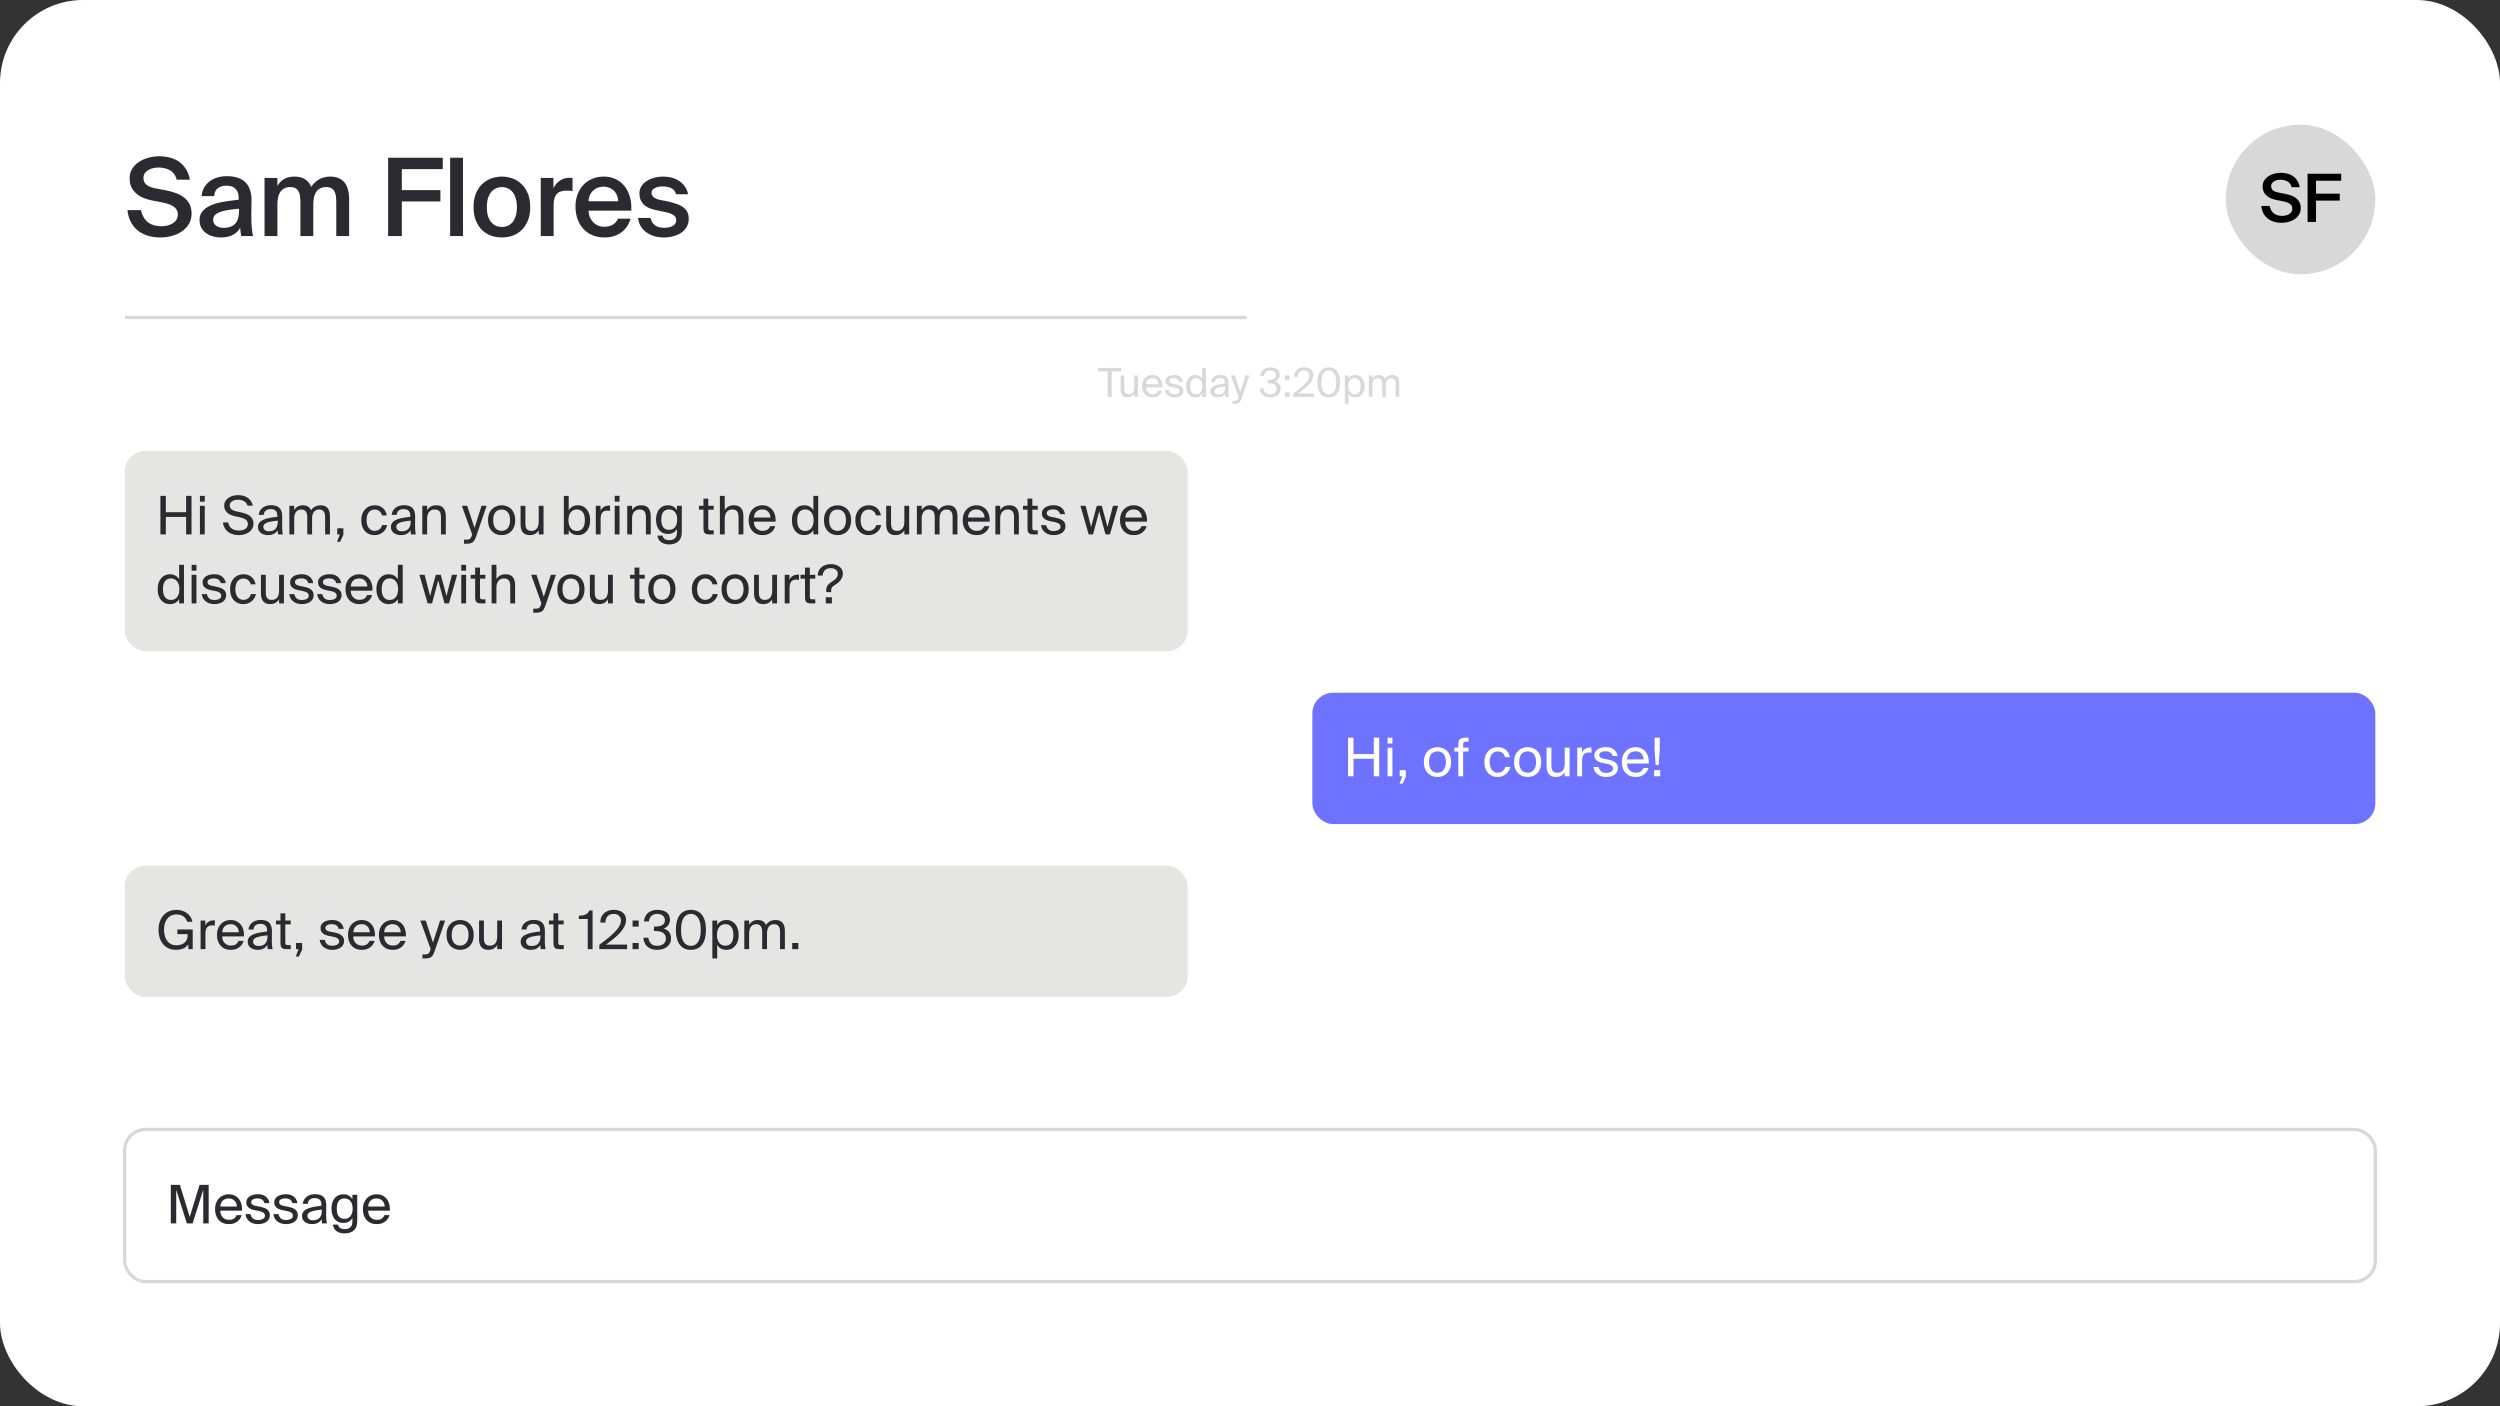 <svg xmlns="http://www.w3.org/2000/svg" fill="none" viewBox="0 0 6016 3384"><rect x="0" y="0" width="6016" height="3384" fill="#333333" stroke="none"/><g clip-path="url(#a)"><rect width="6016" height="3384" fill="#fff" rx="200"/><path fill="#2B2A31" d="M366.3 482.46q-11.18-2.34-21.06-6.24-9.88-4.16-17.42-10.66-7.28-6.5-11.7-15.34-4.16-9.1-4.16-21.06 0-13.26 6.24-23.14t16.38-16.38q10.14-6.76 22.88-10.14t25.74-3.38q14.04 0 26.26 3.38 12.22 3.12 21.84 10.14 9.62 6.76 16.12 17.42 6.76 10.4 9.62 25.22h-31.98q-2.08-8.58-6.5-14.04-4.42-5.72-10.4-8.84-5.98-3.38-13-4.68a61 61 0 0 0-13.78-1.56q-5.46 0-11.96 1.3-6.24 1.3-11.7 4.42a28.5 28.5 0 0 0-8.84 7.54q-3.64 4.68-3.64 11.7 0 10.92 7.8 16.9 8.06 5.72 20.28 8.06l23.14 4.42q12.48 2.34 23.92 6.24 11.7 3.64 20.54 10.14 9.1 6.5 14.56 16.12t5.46 23.92-6.5 25.22q-6.5 10.66-17.16 17.94-10.4 7.02-23.92 10.66-13.26 3.64-27.3 3.64-16.9 0-30.94-4.42-13.78-4.42-24.18-12.74-10.14-8.58-16.38-20.8t-7.8-27.82h32.5q4.42 19.5 16.64 29.12t31.72 9.62q8.32 0 15.6-1.82 7.54-1.82 13-5.46t8.58-8.84q3.12-5.46 3.12-12.22 0-7.28-3.64-12.22-3.38-4.94-9.1-8.32-5.46-3.38-12.48-5.2a128 128 0 0 0-13.52-3.38zm208.833 19.76q-16.64 1.56-28.34 3.64t-19.24 5.2-11.18 7.54q-3.38 4.16-3.38 10.14 0 9.1 7.02 14.3t18.72 5.2q17.16 0 26.78-9.36 9.62-9.62 9.62-31.72zm-29.38-78.26q13 0 23.92 3.12 11.18 3.12 19.24 10.14t12.22 18.46q4.42 11.44 4.16 28.08 0 2.6-.26 7.02v9.1q0 4.94-.26 10.4v9.88q0 13.26 1.04 26.26 1.04 12.74 3.12 21.58h-28.34a814 814 0 0 0-1.56-8.58q-.52-4.16-1.04-11.44-6.5 11.7-18.46 17.68-11.96 5.72-27.56 5.72-11.44 0-21.06-3.12-9.36-2.86-16.38-8.32-6.76-5.46-10.66-13-3.64-7.8-3.64-17.42 0-13 7.54-21.58 7.539-8.58 20.28-14.04 13-5.46 29.9-8.32 17.16-2.86 36.4-4.94v-3.38q0-8.84-2.34-14.56-2.34-5.98-6.5-9.36-3.9-3.64-9.36-4.94-5.46-1.56-11.96-1.56-11.96 0-20.02 6.24-8.061 6.24-8.58 18.98h-30.42q.78-10.66 5.46-19.5a47.7 47.7 0 0 1 12.48-15.08q8.06-6.5 18.72-9.88 10.92-3.64 23.92-3.64M667.52 568h-30.94V428.12h30.94v19.5q5.98-10.92 16.12-16.64 10.4-5.98 24.44-5.98 16.38 0 26 6.5 9.88 6.5 14.82 18.2 9.1-13.26 20.8-18.98t24.7-5.72q12.48 0 21.06 3.9 8.84 3.9 14.3 11.18t7.8 17.42q2.6 10.14 2.6 22.62V568h-30.94v-80.34q0-7.02-.78-13.78-.52-6.76-3.12-11.96-2.34-5.46-7.28-8.58t-13.52-3.12-14.56 3.38q-5.72 3.12-9.36 8.84t-5.2 13.78-1.56 17.42V568H722.9v-80.34q0-7.02-.78-13.78-.52-6.76-3.12-11.96-2.34-5.46-7.28-8.58t-13.52-3.12-14.56 3.38q-5.72 3.12-9.36 8.84t-5.2 13.78-1.56 17.42zm266.421-188.5H1065.5v27.56h-98.539v50.44h92.819v27.3h-92.819V568h-33.02zM1114.14 568h-30.94V379.5h30.94zm93.58-21.84c5.2 0 9.97-.953 14.3-2.86 4.34-2.08 8.15-5.027 11.44-8.84 3.3-3.987 5.81-8.927 7.54-14.82 1.91-6.067 2.86-13.173 2.86-21.32 0-7.973-.95-14.993-2.86-21.06-1.73-6.067-4.24-11.093-7.54-15.08-3.29-3.987-7.1-6.933-11.44-8.84-4.33-2.08-9.1-3.12-14.3-3.12s-9.96 1.04-14.3 3.12c-4.33 1.907-8.14 4.853-11.44 8.84q-4.935 5.98-7.8 15.08c-1.73 6.067-2.6 13.087-2.6 21.06 0 8.147.87 15.253 2.6 21.32q2.865 8.84 7.8 14.82c3.3 3.813 7.11 6.76 11.44 8.84 4.34 1.907 9.1 2.86 14.3 2.86m0-121.16c8.84 0 17.34 1.473 25.48 4.42 8.15 2.947 15.34 7.453 21.58 13.52 6.42 5.893 11.53 13.433 15.34 22.62 3.82 9.187 5.72 20.107 5.72 32.76s-1.9 23.573-5.72 32.76c-3.81 9.187-8.92 16.813-15.34 22.88-6.24 5.893-13.43 10.313-21.58 13.26-8.14 2.773-16.64 4.16-25.48 4.16s-17.33-1.387-25.48-4.16q-12.21-4.42-21.84-13.26c-6.24-6.067-11.26-13.693-15.08-22.88-3.81-9.187-5.72-20.107-5.72-32.76s1.91-23.573 5.72-32.76c3.82-9.187 8.84-16.727 15.08-22.62q9.63-9.1 21.84-13.52c8.15-2.947 16.64-4.42 25.48-4.42m170.03 34.58q-7.8-.78-14.82-.78c-4.86 0-9.19.607-13 1.82-3.82 1.04-7.02 2.947-9.62 5.72-2.6 2.6-4.6 6.24-5.98 10.92-1.39 4.68-2.08 10.487-2.08 17.42V568h-30.94V428.12h30.42v24.96c3.81-7.8 8.92-13.867 15.34-18.2q9.87-6.76 22.62-7.02 1.815 0 3.9.26c1.56 0 2.94.087 4.16.26zm77.07 111.8q-17.16 0-30.42-5.98-13.005-5.98-21.84-16.12-8.58-10.14-13.26-23.66c-2.95-9.013-4.42-18.547-4.42-28.6 0-10.573 1.64-20.193 4.94-28.86 3.29-8.84 7.88-16.467 13.78-22.88 5.89-6.413 13-11.353 21.32-14.82 8.32-3.64 17.59-5.46 27.82-5.46 10.92 0 20.62 2.08 29.12 6.24 8.49 4.16 15.6 9.88 21.32 17.16s9.96 15.947 12.74 26q4.155 14.82 3.12 32.5h-102.7q.255 8.32 3.12 15.6c2.08 4.68 4.76 8.753 8.06 12.22 3.29 3.467 7.1 6.153 11.44 8.06 4.5 1.907 9.36 2.86 14.56 2.86q25.215 0 33.54-19.5h30.42c-1.56 5.547-3.99 11.093-7.28 16.64-3.3 5.373-7.54 10.227-12.74 14.56-5.03 4.16-11.1 7.54-18.2 10.14-7.11 2.6-15.26 3.9-24.44 3.9m-2.08-122.2c-4.34 0-8.67.693-13 2.08-4.16 1.387-7.98 3.553-11.44 6.5-3.3 2.773-6.07 6.413-8.32 10.92-2.26 4.333-3.47 9.533-3.64 15.6h71.24q-.27-8.06-3.12-14.56c-1.91-4.507-4.42-8.233-7.54-11.18q-4.68-4.42-10.92-6.76-6.24-2.6-13.26-2.6m173.95 18.2q-2.34-9.88-10.92-14.3t-21.84-4.42c-7.11 0-13.26 1.387-18.46 4.16-5.03 2.6-7.54 6.24-7.54 10.92q0 13 20.28 17.16l18.98 3.9q10.395 2.34 19.5 5.46c6.24 1.907 11.61 4.42 16.12 7.54s8.06 7.02 10.66 11.7q3.9 6.76 3.9 16.9c0 7.28-1.65 13.78-4.94 19.5-3.12 5.547-7.45 10.227-13 14.04-5.37 3.64-11.7 6.413-18.98 8.32-7.11 2.08-14.73 3.12-22.88 3.12-9.01 0-17.25-1.213-24.7-3.64-7.28-2.427-13.61-5.72-18.98-9.88-5.2-4.16-9.45-9.1-12.74-14.82-3.12-5.72-5.03-11.96-5.72-18.72h30.16q2.085 11.18 10.14 17.42c5.37 4.16 13 6.24 22.88 6.24 8.67 0 15.6-1.56 20.8-4.68q7.8-4.94 7.8-13.26t-7.02-12.74q-6.765-4.42-17.94-6.76l-21.06-4.42c-6.07-1.213-11.7-2.773-16.9-4.68-5.2-2.08-9.71-4.68-13.52-7.8-3.64-3.293-6.59-7.193-8.84-11.7q-3.12-7.02-3.12-16.64c0-6.24 1.47-11.787 4.42-16.64q4.68-7.54 12.48-12.74c5.2-3.467 11.27-6.153 18.2-8.06s14.3-2.86 22.1-2.86c7.28 0 14.21.867 20.8 2.6s12.48 4.42 17.68 8.06c5.37 3.467 9.88 7.887 13.52 13.26q5.715 7.8 7.8 18.46z"/><rect width="360" height="360" x="5356" y="300" fill="#D8D8D8" rx="180"/><path fill="#000" d="M5478.3 481.36q-6.885-1.44-12.96-3.84c-4.05-1.707-7.63-3.893-10.72-6.56a31.2 31.2 0 0 1-7.2-9.44c-1.71-3.733-2.56-8.053-2.56-12.96q0-8.16 3.84-14.24t10.08-10.08c4.16-2.773 8.85-4.853 14.08-6.24a61.6 61.6 0 0 1 15.84-2.08c5.76 0 11.15.693 16.16 2.08q7.515 1.92 13.44 6.24c3.95 2.773 7.25 6.347 9.92 10.72 2.77 4.267 4.75 9.44 5.92 15.52h-19.68c-.85-3.52-2.19-6.4-4-8.64-1.81-2.347-3.95-4.16-6.4-5.44-2.45-1.387-5.12-2.347-8-2.88-2.77-.64-5.6-.96-8.48-.96-2.24 0-4.69.267-7.36.8q-3.84.8-7.2 2.72a17.5 17.5 0 0 0-5.44 4.64c-1.49 1.92-2.24 4.32-2.24 7.2q0 6.72 4.8 10.4 4.965 3.52 12.48 4.96l14.24 2.72c5.12.96 10.03 2.24 14.72 3.84 4.8 1.493 9.01 3.573 12.64 6.24 3.73 2.667 6.72 5.973 8.96 9.92q3.36 5.92 3.36 14.72c0 5.867-1.33 11.04-4 15.52q-4.005 6.56-10.56 11.04c-4.27 2.88-9.17 5.067-14.72 6.56q-8.16 2.24-16.8 2.24c-6.93 0-13.28-.907-19.04-2.72q-8.475-2.72-14.88-7.84-6.24-5.28-10.08-12.8t-4.8-17.12h20c1.81 8 5.23 13.973 10.24 17.92s11.52 5.92 19.52 5.92q5.115 0 9.6-1.12c3.09-.747 5.76-1.867 8-3.36q3.36-2.24 5.28-5.44 1.92-3.36 1.92-7.52c0-2.987-.75-5.493-2.24-7.52-1.39-2.027-3.25-3.733-5.6-5.12q-3.36-2.08-7.68-3.2a79 79 0 0 0-8.32-2.08zm74.63-63.36h80.96v16.96h-60.64V466h57.12v16.8h-57.12V534h-20.32z"/><mask id="b" fill="#fff"><path d="M300 760h5416v2324H300z"/></mask><path fill="#D8D8D8" d="M300 768h5416v-16H300z" mask="url(#b)"/><path fill="#D8D8D8" d="M2665.31 893.848h-22.65V885.4h55.1v8.448h-22.66V955h-9.79zm64.13 53.76c-1.47 2.432-3.49 4.48-6.05 6.144q-3.735 2.496-10.17 2.496-4.515 0-7.68-1.44c-2.05-.96-3.75-2.304-5.09-4.032q-1.92-2.688-2.88-6.336c-.58-2.432-.86-5.12-.86-8.064v-33.024h8.73v30.432c0 1.984.1 3.872.29 5.664.26 1.792.77 3.392 1.54 4.8.76 1.344 1.85 2.432 3.26 3.264q2.205 1.152 5.76 1.152c4.16 0 7.39-1.408 9.7-4.224q3.45-4.32 3.45-12.672v-28.416h8.74V955h-8.74zm44.1 8.64c-4.16 0-7.81-.672-10.94-2.016-3.07-1.408-5.67-3.328-7.78-5.76q-3.165-3.648-4.8-8.544-1.53-4.896-1.53-10.656c0-4.096.6-7.776 1.82-11.04 1.28-3.328 3.01-6.144 5.18-8.448a22.15 22.15 0 0 1 7.88-5.376c3-1.28 6.3-1.92 9.88-1.92q5.955 0 10.56 2.304c3.14 1.536 5.73 3.648 7.78 6.336s3.52 5.824 4.42 9.408q1.44 5.376 1.05 11.52h-39.07c0 2.56.38 4.864 1.15 6.912q1.245 3.072 3.36 5.184a14.9 14.9 0 0 0 4.9 3.264c1.85.768 3.84 1.152 5.95 1.152 4.03 0 7.1-.768 9.22-2.304q3.165-2.4 4.8-6.24h9.02c-.58 2.24-1.5 4.352-2.79 6.336-1.27 1.92-2.87 3.616-4.79 5.088q-2.79 2.208-6.63 3.552-3.84 1.248-8.64 1.248m-.29-46.272c-4.41 0-8 1.28-10.75 3.84q-4.125 3.744-4.41 10.752h29.76a17 17 0 0 0-1.06-5.28c-.64-1.792-1.57-3.36-2.78-4.704-1.22-1.408-2.72-2.528-4.52-3.36q-2.685-1.248-6.24-1.248m64.24 8.448c-.7-3.072-2.18-5.248-4.42-6.528q-3.255-2.016-8.16-2.016c-1.34 0-2.68.128-4.03.384-1.34.192-2.56.576-3.65 1.152a8.2 8.2 0 0 0-2.59 2.016q-.96 1.248-.96 2.976c0 2.048.71 3.584 2.11 4.608q2.115 1.536 6.15 2.4l7.29 1.44c2.44.512 4.74 1.12 6.92 1.824q3.36 1.056 5.76 2.88a12.7 12.7 0 0 1 3.93 4.32q1.44 2.592 1.44 6.336c0 2.56-.54 4.832-1.63 6.816s-2.59 3.68-4.51 5.088c-1.92 1.344-4.19 2.368-6.82 3.072-2.56.704-5.37 1.056-8.45 1.056-3.45 0-6.56-.512-9.31-1.536-2.69-1.024-4.99-2.368-6.91-4.032a19.2 19.2 0 0 1-4.42-5.76q-1.53-3.264-1.92-6.624h9.22c.7 3.328 2.11 5.92 4.22 7.776 2.18 1.856 5.28 2.784 9.32 2.784 3.52 0 6.46-.672 8.83-2.016s3.55-3.232 3.55-5.664c0-1.28-.29-2.4-.86-3.36q-.87-1.44-2.4-2.4c-.96-.704-2.12-1.248-3.46-1.632a35 35 0 0 0-4.13-1.152l-7.68-1.536a41 41 0 0 1-5.47-1.536 19 19 0 0 1-4.9-2.592 13.2 13.2 0 0 1-3.45-4.032c-.83-1.664-1.25-3.712-1.25-6.144 0-2.304.54-4.32 1.63-6.048 1.09-1.792 2.56-3.296 4.42-4.512q2.88-1.92 6.72-2.88t8.25-.96c5.83 0 10.53 1.44 14.12 4.32 3.58 2.88 5.79 6.784 6.62 11.712zm55.62-33.024h8.74V955h-8.74v-7.776c-1.6 2.752-3.78 4.96-6.53 6.624-2.75 1.6-6.21 2.4-10.37 2.4-3.07 0-5.92-.576-8.54-1.728-2.62-1.216-4.93-2.976-6.91-5.28-1.99-2.304-3.55-5.12-4.71-8.448-1.08-3.328-1.63-7.136-1.63-11.424 0-4.224.55-8 1.63-11.328 1.16-3.328 2.72-6.144 4.71-8.448 1.98-2.304 4.29-4.064 6.91-5.28s5.47-1.824 8.54-1.824c4.16 0 7.62.832 10.37 2.496 2.75 1.6 4.93 3.776 6.53 6.528zm.38 43.968c0-3.392-.41-6.304-1.24-8.736q-1.26-3.744-3.36-6.048c-1.41-1.6-3.04-2.752-4.9-3.456a14 14 0 0 0-5.57-1.152c-4.67 0-8.25 1.696-10.75 5.088-2.5 3.328-3.74 8.096-3.74 14.304s1.24 11.008 3.74 14.4c2.5 3.328 6.08 4.992 10.75 4.992a15.1 15.1 0 0 0 5.57-1.056c1.86-.768 3.49-1.92 4.9-3.456q2.1-2.4 3.36-6.048c.83-2.496 1.24-5.44 1.24-8.832m54.78.768c-3.97.384-7.55.864-10.75 1.44q-4.8.768-8.16 2.016-3.36 1.152-5.19 3.072c-1.21 1.216-1.82 2.72-1.82 4.512 0 2.432.86 4.416 2.59 5.952 1.79 1.472 4.26 2.208 7.39 2.208 2.05 0 4.04-.256 5.96-.768a13.6 13.6 0 0 0 5.08-2.784c1.48-1.344 2.66-3.136 3.56-5.376.89-2.24 1.34-5.088 1.34-8.544zm-17.86 26.112c-2.43 0-4.73-.352-6.91-1.056-2.11-.64-4-1.568-5.66-2.784a14.8 14.8 0 0 1-3.84-4.608q-1.35-2.784-1.35-6.24c0-3.072.84-5.632 2.5-7.68 1.66-2.112 4-3.84 7.01-5.184q4.605-2.112 11.04-3.36t14.4-2.112v-1.44q0-3.648-.96-6.048c-.58-1.6-1.41-2.848-2.5-3.744q-1.635-1.44-3.84-2.016c-1.47-.384-3.04-.576-4.7-.576q-6.045 0-9.12 2.784-3.075 2.688-3.36 7.488h-9.03c.2-2.752.93-5.216 2.21-7.392s2.91-4 4.9-5.472q2.97-2.208 6.72-3.36a26.3 26.3 0 0 1 7.77-1.152q10.755 0 15.75 4.992t4.89 16.128l-.09 12.096c-.07 4.352 0 8.096.19 11.232.26 3.072.64 5.824 1.15 8.256h-8.83c-.13-.96-.26-2.08-.38-3.36-.13-1.28-.23-2.688-.29-4.224q-2.4 4.032-6.63 6.432-4.125 2.4-11.04 2.4m76.2-52.896-18.43 53.856c-.96 2.816-1.89 5.152-2.78 7.008q-1.35 2.784-3.27 4.416-1.92 1.728-4.8 2.4c-1.85.512-4.22.768-7.1.768h-4.51v-7.296h3.55c1.41 0 2.65-.064 3.74-.192 1.15-.128 2.15-.48 2.98-1.056.83-.512 1.57-1.344 2.21-2.496q1.05-1.632 1.92-4.704l.38-1.056-18.62-51.648h9.69l13.15 39.84 12.77-39.84zm49.84 45.6c4.61 0 8.38-1.152 11.33-3.456q4.41-3.456 4.41-9.984c0-2.496-.54-4.576-1.63-6.24-1.02-1.728-2.43-3.104-4.22-4.128-1.8-1.024-3.94-1.76-6.44-2.208q-3.645-.672-7.77-.672h-1.44v-7.968h1.15c6.08 0 10.69-.896 13.82-2.688q4.71-2.688 4.71-8.832c0-1.856-.35-3.488-1.06-4.896a9.9 9.9 0 0 0-2.97-3.552q-1.83-1.44-4.32-2.112-2.4-.768-5.19-.768c-4.67 0-8.29 1.28-10.85 3.84q-3.735 3.744-4.32 9.696h-9.02c.26-3.072.99-5.888 2.21-8.448 1.21-2.56 2.85-4.736 4.89-6.528 2.05-1.856 4.52-3.296 7.4-4.32 2.94-1.024 6.24-1.536 9.88-1.536q4.515 0 8.55.96 4.125.96 7.2 3.072a15.23 15.23 0 0 1 4.99 5.472c1.22 2.24 1.82 4.96 1.82 8.16q0 5.376-2.97 9.696c-1.92 2.816-4.71 4.96-8.35 6.432 2.56.832 4.7 1.856 6.43 3.072s3.07 2.592 4.03 4.128c1.02 1.536 1.73 3.2 2.11 4.992.45 1.728.67 3.488.67 5.28 0 3.52-.7 6.592-2.11 9.216a18.95 18.95 0 0 1-5.47 6.432c-2.3 1.728-4.99 3.04-8.06 3.936q-4.515 1.248-9.51 1.248c-4.09 0-7.65-.576-10.65-1.728q-4.515-1.824-7.59-4.8a21.2 21.2 0 0 1-4.61-6.912 31.4 31.4 0 0 1-1.92-8.352h9.03c.51 4.288 2.05 7.776 4.61 10.464s6.3 4.032 11.23 4.032m35.51-34.56v-11.04H3103v11.04zm0 40.608v-11.04H3103V955zm46.28-70.848c3.2 0 6.15.416 8.83 1.248 2.76.768 5.09 1.92 7.01 3.456 1.99 1.536 3.52 3.456 4.61 5.76 1.09 2.24 1.63 4.832 1.63 7.776q0 6.048-2.97 11.808c-1.92 3.776-4.55 7.52-7.88 11.232-3.32 3.648-7.2 7.264-11.61 10.848a320 320 0 0 1-13.83 10.56h38.21V955h-50.11v-7.872c6.14-4.544 11.62-8.768 16.42-12.672 4.86-3.968 8.96-7.712 12.28-11.232q4.995-5.376 7.59-10.176c1.79-3.264 2.69-6.432 2.69-9.504 0-3.648-1.16-6.56-3.46-8.736q-3.36-3.36-9.6-3.36c-1.86 0-3.68.288-5.47.864a11.95 11.95 0 0 0-4.8 2.688q-2.025 1.824-3.36 4.8-1.245 2.976-1.35 7.296h-9.02c-.06-3.456.45-6.592 1.54-9.408q1.725-4.224 4.89-7.2 3.165-3.072 7.68-4.704t10.08-1.632m77.08 36q0-14.496-4.8-21.6t-12.96-7.104c-5.51 0-9.86 2.368-13.06 7.104-3.14 4.736-4.7 11.936-4.7 21.6 0 9.728 1.56 16.96 4.7 21.696 3.2 4.736 7.55 7.104 13.06 7.104q8.25 0 12.96-7.104 4.8-7.104 4.8-21.696m9.31 0c0 5.504-.55 10.496-1.63 14.976-1.09 4.416-2.76 8.192-5 11.328-2.17 3.136-4.99 5.568-8.44 7.296q-5.1 2.496-12 2.496c-4.61 0-8.64-.832-12.1-2.496-3.39-1.728-6.21-4.16-8.45-7.296-2.17-3.136-3.81-6.912-4.89-11.328-1.09-4.48-1.64-9.472-1.64-14.976s.55-10.464 1.64-14.88c1.08-4.48 2.72-8.256 4.89-11.328 2.24-3.136 5.06-5.536 8.45-7.2 3.46-1.728 7.49-2.592 12.1-2.592q6.9 0 12 2.592c3.45 1.664 6.27 4.064 8.44 7.2 2.24 3.072 3.91 6.848 5 11.328 1.08 4.416 1.63 9.376 1.63 14.88m20.36-16.8v8.16a17.76 17.76 0 0 1 6.53-6.528c2.75-1.664 6.21-2.496 10.37-2.496 3.07 0 5.92.608 8.54 1.824 2.63 1.216 4.93 2.976 6.91 5.28 1.99 2.304 3.52 5.12 4.61 8.448 1.15 3.328 1.73 7.104 1.73 11.328 0 4.288-.58 8.096-1.73 11.424-1.09 3.328-2.62 6.144-4.61 8.448-1.98 2.304-4.28 4.064-6.91 5.28-2.62 1.152-5.47 1.728-8.54 1.728-4.16 0-7.62-.8-10.37-2.4-2.75-1.664-4.93-3.872-6.53-6.624V971.8h-8.73v-68.448zm-.38 26.016c0 3.392.41 6.336 1.25 8.832q1.245 3.648 3.36 6.048 2.1 2.304 4.8 3.456c1.85.704 3.74 1.056 5.66 1.056 4.67 0 8.26-1.664 10.75-4.992q3.75-5.088 3.75-14.4t-3.75-14.304c-2.49-3.392-6.08-5.088-10.75-5.088-1.92 0-3.81.384-5.66 1.152q-2.7 1.056-4.8 3.456-2.115 2.304-3.36 6.048c-.84 2.432-1.25 5.344-1.25 8.736M3302.65 955h-8.74v-51.648h8.74v7.776c1.47-2.432 3.45-4.48 5.95-6.144q3.75-2.496 9.6-2.496c3.97 0 7.14.8 9.5 2.4 2.44 1.6 4.23 3.84 5.38 6.72 2.05-3.2 4.54-5.504 7.49-6.912 2.94-1.472 6.24-2.208 9.89-2.208q4.5 0 7.68 1.44c2.11.96 3.84 2.336 5.18 4.128q2.01 2.592 2.88 6.24.96 3.648.96 8.064V955h-8.74v-30.048c0-1.984-.12-3.872-.38-5.664s-.8-3.36-1.63-4.704q-1.155-2.112-3.36-3.264-2.115-1.248-5.67-1.248-5.655 0-9.12 4.32-3.36 4.224-3.36 12.576V955h-8.73v-30.048q0-2.976-.39-5.664c-.25-1.792-.8-3.36-1.63-4.704q-1.155-2.112-3.36-3.264c-1.41-.832-3.29-1.248-5.66-1.248q-5.67 0-9.12 4.32-3.36 4.224-3.36 12.576z"/><rect width="2558" height="482" x="300" y="1085" fill="#E5E5E3" rx="50"/><path fill="#2B2A31" d="M460.888 1193.2v92.8h-13.056v-42.11h-48.768V1286h-13.056v-92.8h13.056v39.42h48.768v-39.42zm31.851 23.94V1286h-11.648v-68.86zm0-23.94v14.08h-11.648v-14.08zm46.804 23.68c0-4.44 1.024-8.23 3.072-11.39 2.133-3.24 4.821-5.89 8.064-7.94s6.827-3.54 10.752-4.48q6.016-1.53 11.648-1.53 6.272 0 12.032 1.53c3.84.94 7.296 2.43 10.368 4.48 3.157 2.05 5.845 4.7 8.064 7.94 2.219 3.16 3.797 6.95 4.736 11.39h-12.672c-.768-2.65-1.963-4.86-3.584-6.66-1.621-1.87-3.499-3.37-5.632-4.48q-3.2-1.785-6.784-2.43c-2.389-.51-4.736-.77-7.04-.77-1.792 0-3.84.22-6.144.64q-3.328.645-6.4 2.31a14.46 14.46 0 0 0-5.12 4.22c-1.365 1.71-2.048 3.84-2.048 6.4 0 4.1 1.408 7.26 4.224 9.47q4.352 3.33 10.88 4.74l10.752 2.43c3.584.77 7.211 1.75 10.88 2.95 3.669 1.11 6.997 2.68 9.984 4.73a24 24 0 0 1 7.424 7.81c1.963 3.07 2.944 6.95 2.944 11.65q0 6.78-2.944 12.03-2.944 5.115-7.808 8.7-4.864 3.465-11.264 5.25c-4.267 1.2-8.704 1.79-13.312 1.79-5.461 0-10.411-.72-14.848-2.17q-6.656-2.175-11.52-6.15-4.864-3.96-7.936-9.6-2.944-5.625-3.84-12.54h12.8c1.195 6.4 3.968 11.26 8.32 14.59 4.352 3.24 10.112 4.87 17.28 4.87 6.912 0 12.245-1.45 16-4.36 3.755-2.9 5.632-6.65 5.632-11.26q0-3.585-1.536-6.27c-.939-1.79-2.304-3.33-4.096-4.61s-3.925-2.35-6.4-3.2c-2.389-.85-5.035-1.62-7.936-2.3l-11.52-2.44a53.6 53.6 0 0 1-9.344-2.94c-3.072-1.28-5.803-2.94-8.192-4.99a24 24 0 0 1-5.76-7.3q-2.176-4.35-2.176-10.11m128.818 35.97q-7.936.765-14.336 1.92c-4.267.68-7.893 1.58-10.88 2.69-2.987 1.02-5.291 2.39-6.912 4.09-1.621 1.62-2.432 3.63-2.432 6.02 0 3.24 1.152 5.89 3.456 7.93 2.389 1.97 5.675 2.95 9.856 2.95 2.731 0 5.376-.34 7.936-1.03 2.56-.76 4.821-2 6.784-3.71q2.944-2.685 4.736-7.17c1.195-2.98 1.792-6.78 1.792-11.39zm-23.808 34.81c-3.243 0-6.315-.47-9.216-1.4-2.816-.86-5.333-2.09-7.552-3.72a19.6 19.6 0 0 1-5.12-6.14c-1.195-2.47-1.792-5.25-1.792-8.32 0-4.1 1.109-7.51 3.328-10.24 2.219-2.82 5.333-5.12 9.344-6.91 4.096-1.88 9.003-3.37 14.72-4.48q8.575-1.665 19.2-2.82v-1.92c0-3.24-.427-5.93-1.28-8.06-.768-2.14-1.877-3.8-3.328-4.99-1.451-1.28-3.157-2.18-5.12-2.69s-4.053-.77-6.272-.77c-5.376 0-9.429 1.24-12.16 3.71q-4.096 3.585-4.48 9.99h-12.032c.256-3.67 1.237-6.96 2.944-9.86s3.883-5.33 6.528-7.3c2.645-1.96 5.632-3.45 8.96-4.48q4.992-1.53 10.368-1.53c9.557 0 16.555 2.22 20.992 6.65q6.656 6.66 6.528 21.51l-.128 16.13q-.128 8.7.256 14.97.511 6.15 1.536 11.01h-11.776a138 138 0 0 1-.512-4.48 97 97 0 0 1-.384-5.63c-2.133 3.58-5.077 6.44-8.832 8.57-3.669 2.14-8.576 3.2-14.72 3.2m63.436-1.66h-11.648v-68.86h11.648v10.36q2.944-4.86 7.936-8.19t12.8-3.33c5.291 0 9.515 1.07 12.672 3.2 3.243 2.14 5.632 5.12 7.168 8.96q4.096-6.39 9.984-9.21c3.925-1.96 8.32-2.95 13.184-2.95q6.016 0 10.24 1.92c2.816 1.28 5.12 3.12 6.912 5.51 1.792 2.3 3.072 5.08 3.84 8.32.853 3.24 1.28 6.82 1.28 10.75V1286h-11.648v-40.06q0-3.975-.512-7.56t-2.176-6.27q-1.536-2.82-4.48-4.35c-1.877-1.11-4.395-1.66-7.552-1.66q-7.552 0-12.16 5.76c-2.987 3.75-4.48 9.34-4.48 16.76V1286h-11.648v-40.06q0-3.975-.512-7.56t-2.176-6.27q-1.536-2.82-4.48-4.35c-1.877-1.11-4.395-1.66-7.552-1.66q-7.552 0-12.16 5.76c-2.987 3.75-4.48 9.34-4.48 16.76zm103.581-14.72h14.72v15.74l-7.808 16.77h-7.424l6.784-17.79h-6.272zm90.806-55.3c4.267 0 8.064.73 11.392 2.18 3.328 1.37 6.187 3.2 8.576 5.5 2.389 2.31 4.267 4.91 5.632 7.81 1.451 2.9 2.389 5.8 2.816 8.71h-11.776q-1.28-6.15-5.888-9.99c-2.987-2.64-6.827-3.97-11.52-3.97-2.731 0-5.291.52-7.68 1.54q-3.456 1.53-6.144 4.74c-1.707 2.04-3.072 4.65-4.096 7.8-1.024 3.16-1.536 6.92-1.536 11.27s.512 8.15 1.536 11.39 2.432 5.93 4.224 8.06c1.792 2.14 3.84 3.76 6.144 4.87a19 19 0 0 0 7.552 1.53c2.56 0 4.821-.38 6.784-1.15 2.048-.77 3.797-1.79 5.248-3.07q2.304-1.92 3.712-4.35 1.536-2.565 2.176-5.25h12.032c-.597 3.24-1.749 6.31-3.456 9.22q-2.56 4.35-6.528 7.68c-2.56 2.21-5.589 3.96-9.088 5.24q-5.12 1.92-11.264 1.92c-5.035 0-9.515-.89-13.44-2.68-3.925-1.8-7.253-4.27-9.984-7.43s-4.821-6.91-6.272-11.26c-1.365-4.44-2.048-9.3-2.048-14.59 0-5.12.725-9.86 2.176-14.21 1.536-4.35 3.712-8.11 6.528-11.27 2.816-3.24 6.229-5.76 10.24-7.55 4.096-1.79 8.747-2.69 13.952-2.69m85.86 36.87q-7.936.765-14.336 1.92c-4.267.68-7.893 1.58-10.88 2.69-2.987 1.02-5.291 2.39-6.912 4.09-1.621 1.62-2.432 3.63-2.432 6.02 0 3.24 1.152 5.89 3.456 7.93 2.389 1.97 5.675 2.95 9.856 2.95 2.731 0 5.376-.34 7.936-1.03 2.56-.76 4.821-2 6.784-3.71q2.944-2.685 4.736-7.17c1.195-2.98 1.792-6.78 1.792-11.39zm-23.808 34.81c-3.243 0-6.315-.47-9.216-1.4-2.816-.86-5.333-2.09-7.552-3.72a19.6 19.6 0 0 1-5.12-6.14c-1.195-2.47-1.792-5.25-1.792-8.32 0-4.1 1.109-7.51 3.328-10.24 2.219-2.82 5.333-5.12 9.344-6.91 4.096-1.88 9.003-3.37 14.72-4.48q8.575-1.665 19.2-2.82v-1.92c0-3.24-.427-5.93-1.28-8.06-.768-2.14-1.877-3.8-3.328-4.99-1.451-1.28-3.157-2.18-5.12-2.69s-4.053-.77-6.272-.77c-5.376 0-9.429 1.24-12.16 3.71q-4.096 3.585-4.48 9.99h-12.032c.256-3.67 1.237-6.96 2.944-9.86s3.883-5.33 6.528-7.3c2.645-1.96 5.632-3.45 8.96-4.48q4.992-1.53 10.368-1.53c9.557 0 16.555 2.22 20.992 6.65q6.656 6.66 6.528 21.51l-.128 16.13q-.128 8.7.256 14.97.512 6.15 1.534 11.01h-11.774a138 138 0 0 1-.512-4.48 97 97 0 0 1-.384-5.63c-2.133 3.58-5.077 6.44-8.832 8.57-3.669 2.14-8.576 3.2-14.72 3.2m63.432-60.16c1.97-3.24 4.7-5.97 8.2-8.19 3.58-2.22 8.27-3.33 14.08-3.33 4.18 0 7.68.64 10.49 1.92 2.9 1.28 5.25 3.12 7.04 5.51 1.79 2.3 3.07 5.08 3.84 8.32.86 3.24 1.28 6.82 1.28 10.75V1286h-11.65v-40.06q0-3.975-.51-7.56c-.34-2.39-1.02-4.48-2.05-6.27-1.02-1.88-2.56-3.33-4.6-4.35-1.97-1.11-4.61-1.66-7.94-1.66-5.63 0-10.07 1.92-13.31 5.76-3.24 3.75-4.87 9.34-4.87 16.76V1286h-11.64v-68.86h11.64zm143.16-10.36-24.57 71.8c-1.28 3.76-2.52 6.87-3.71 9.35-1.2 2.47-2.65 4.44-4.36 5.89-1.7 1.53-3.84 2.6-6.4 3.2-2.47.68-5.63 1.02-9.47 1.02h-6.01v-9.73h4.73c1.88 0 3.54-.08 4.99-.25 1.54-.17 2.86-.64 3.97-1.41 1.11-.68 2.09-1.79 2.95-3.33.93-1.45 1.79-3.54 2.56-6.27l.51-1.41-24.83-68.86h12.92l17.54 53.12 17.02-53.12zm15.88 34.68c0 4.61.51 8.54 1.54 11.78 1.11 3.24 2.56 5.89 4.35 7.94 1.88 2.04 4.05 3.54 6.53 4.48 2.47.93 5.08 1.4 7.81 1.4q4.095 0 7.8-1.53c2.48-1.03 4.61-2.56 6.4-4.61 1.88-2.13 3.33-4.78 4.36-7.94 1.11-3.24 1.66-7.08 1.66-11.52 0-4.6-.55-8.53-1.66-11.77-1.03-3.24-2.48-5.89-4.36-7.94-1.79-2.05-3.92-3.54-6.4-4.48q-3.705-1.41-7.8-1.41c-2.73 0-5.34.47-7.81 1.41-2.48.86-4.65 2.31-6.53 4.35-1.79 2.05-3.24 4.7-4.35 7.94-1.03 3.24-1.54 7.21-1.54 11.9m-12.41 0c0-6.23.89-11.6 2.68-16.12 1.88-4.53 4.36-8.24 7.43-11.14s6.57-5.03 10.49-6.4c3.93-1.45 7.94-2.18 12.04-2.18 4.09 0 8.1.73 12.03 2.18 3.92 1.37 7.42 3.5 10.49 6.4 3.08 2.9 5.51 6.61 7.3 11.14 1.88 4.52 2.82 9.89 2.82 16.12s-.94 11.61-2.82 16.13c-1.79 4.52-4.22 8.24-7.3 11.14-3.07 2.9-6.57 5.08-10.49 6.53a36.5 36.5 0 0 1-12.03 2.04c-4.1 0-8.11-.68-12.04-2.04-3.92-1.45-7.42-3.63-10.49-6.53s-5.55-6.62-7.43-11.14c-1.79-4.52-2.68-9.9-2.68-16.13m121.85 24.32c-1.96 3.25-4.65 5.98-8.06 8.2-3.33 2.21-7.85 3.32-13.57 3.32-4.01 0-7.43-.64-10.24-1.92-2.73-1.28-4.99-3.07-6.79-5.37-1.7-2.39-2.98-5.21-3.84-8.45-.76-3.24-1.15-6.83-1.15-10.75v-44.03h11.65v40.57c0 2.65.13 5.16.38 7.55.35 2.39 1.03 4.53 2.05 6.4 1.03 1.8 2.48 3.25 4.35 4.36q2.955 1.53 7.68 1.53c5.55 0 9.86-1.88 12.93-5.63 3.07-3.84 4.61-9.47 4.61-16.9v-37.88h11.65V1286h-11.65zm71.64-24.32c0 4.53.55 8.45 1.66 11.78 1.11 3.24 2.6 5.93 4.48 8.06 1.88 2.05 4.01 3.59 6.4 4.61 2.48.94 4.99 1.41 7.55 1.41q9.345 0 14.34-6.66c3.33-4.52 4.99-10.92 4.99-19.2 0-8.27-1.66-14.63-4.99-19.07q-4.995-6.78-14.34-6.78c-2.56 0-5.07.51-7.55 1.53-2.39.94-4.52 2.48-6.4 4.61-1.88 2.05-3.37 4.74-4.48 8.07-1.11 3.24-1.66 7.12-1.66 11.64m.51-58.62v34.82c2.13-3.67 5.03-6.57 8.7-8.71q5.505-3.33 13.83-3.33c4.09 0 7.89.81 11.39 2.44 3.5 1.62 6.57 3.96 9.21 7.04 2.65 3.07 4.7 6.82 6.15 11.26 1.54 4.44 2.3 9.47 2.3 15.1 0 5.72-.76 10.8-2.3 15.24-1.45 4.43-3.5 8.19-6.15 11.26-2.64 3.07-5.71 5.42-9.21 7.04-3.5 1.54-7.3 2.3-11.39 2.3-5.55 0-10.16-1.06-13.83-3.2-3.67-2.21-6.57-5.16-8.7-8.83V1286h-11.65v-92.8zm99.53 36.1c-1.19-.17-2.35-.3-3.46-.39-1.11-.08-2.13-.13-3.07-.13-5.37 0-9.43 1.63-12.16 4.87-2.64 3.24-3.97 8.66-3.97 16.25v36.1h-11.64v-68.86h11.39v12.03c1.7-3.93 4.22-6.91 7.55-8.96 3.41-2.14 7.38-3.29 11.9-3.46h1.67c.51 0 1.11.04 1.79.13zm22.84-12.16V1286h-11.64v-68.86zm0-23.94v14.08h-11.64v-14.08zm30.13 34.3q2.94-4.86 8.19-8.19c3.59-2.22 8.28-3.33 14.08-3.33q6.27 0 10.5 1.92c2.9 1.28 5.25 3.12 7.04 5.51 1.79 2.3 3.07 5.08 3.84 8.32.85 3.24 1.28 6.82 1.28 10.75V1286h-11.65v-40.06q0-3.975-.51-7.56c-.34-2.39-1.03-4.48-2.05-6.27-1.02-1.88-2.56-3.33-4.61-4.35-1.96-1.11-4.61-1.66-7.93-1.66-5.64 0-10.07 1.92-13.32 5.76-3.24 3.75-4.86 9.34-4.86 16.76V1286h-11.65v-68.86h11.65zm108.05-10.36h11.65v59.64c0 3.5-.18 6.53-.52 9.09-.25 2.56-.68 4.78-1.28 6.66-.59 1.88-1.28 3.45-2.04 4.73-.77 1.37-1.67 2.61-2.69 3.72-2.48 2.9-5.81 5.12-9.99 6.65-4.09 1.62-8.7 2.43-13.82 2.43q-11.775 0-19.2-5.37-7.425-5.25-9.09-15.75h12.42q.51 2.31 1.53 4.23c.77 1.36 1.75 2.52 2.95 3.45 1.28 1.03 2.81 1.8 4.61 2.31 1.87.6 4.18.89 6.91.89 6.23 0 10.92-1.7 14.08-5.12.59-.68 1.15-1.4 1.66-2.17.6-.77 1.11-1.75 1.54-2.95.42-1.11.72-2.47.89-4.09.26-1.71.39-3.71.39-6.02v-6.53c-2.14 3.67-4.95 6.57-8.45 8.71-3.41 2.13-7.89 3.2-13.44 3.2-4.1 0-7.89-.73-11.39-2.18-3.42-1.53-6.4-3.75-8.96-6.65-2.48-2.99-4.44-6.62-5.89-10.88-1.45-4.27-2.18-9.18-2.18-14.72 0-5.47.73-10.33 2.18-14.6 1.45-4.35 3.41-7.97 5.89-10.88 2.56-2.9 5.54-5.12 8.96-6.65 3.5-1.54 7.29-2.31 11.39-2.31q8.325 0 13.44 3.33c3.5 2.14 6.31 5.04 8.45 8.71zm.51 33.28c0-4.36-.56-8.07-1.66-11.14-1.03-3.07-2.44-5.59-4.23-7.55q-2.685-3.075-6.27-4.35c-2.3-.94-4.74-1.41-7.3-1.41-6.23 0-10.92 2.13-14.08 6.4-3.07 4.18-4.6 10.2-4.6 18.05 0 7.93 1.53 14.03 4.6 18.3 3.16 4.18 7.85 6.27 14.08 6.27 2.56 0 5-.42 7.3-1.28q3.585-1.41 6.27-4.35 2.685-3.075 4.23-7.68c1.1-3.16 1.66-6.91 1.66-11.26m63.24-50.56h11.65v17.28h13.06v9.34h-13.06v40.83c0 1.79.04 3.29.13 4.48.17 1.11.47 2.01.9 2.69.51.68 1.23 1.15 2.17 1.41.94.25 2.26.38 3.97.38h5.89v9.73h-8.45c-3.33 0-6.06-.21-8.19-.64-2.05-.51-3.67-1.37-4.87-2.56-1.19-1.28-2.04-3.03-2.56-5.25-.42-2.3-.64-5.25-.64-8.83v-42.24h-10.88v-9.34h10.88zm51.2 27.64q2.94-4.86 8.19-8.19c3.59-2.22 8.28-3.33 14.08-3.33q6.27 0 10.5 1.92c2.9 1.28 5.25 3.12 7.04 5.51 1.79 2.3 3.07 5.08 3.84 8.32.85 3.24 1.28 6.82 1.28 10.75V1286h-11.65v-40.06q0-3.975-.51-7.56c-.34-2.39-1.03-4.48-2.05-6.27-1.02-1.88-2.56-3.33-4.61-4.35-1.96-1.11-4.61-1.66-7.93-1.66-5.64 0-10.07 1.92-13.32 5.76-3.24 3.75-4.86 9.34-4.86 16.76V1286h-11.65v-92.8h11.65zm91.02 60.16c-5.54 0-10.41-.89-14.59-2.68-4.09-1.88-7.55-4.44-10.37-7.68-2.81-3.25-4.95-7.04-6.4-11.4-1.36-4.35-2.04-9.08-2.04-14.2 0-5.47.81-10.37 2.43-14.72 1.7-4.44 4.01-8.2 6.91-11.27 2.99-3.16 6.48-5.54 10.5-7.17 4.01-1.7 8.4-2.56 13.18-2.56 5.29 0 9.98 1.03 14.08 3.08 4.18 2.04 7.64 4.86 10.37 8.44 2.73 3.59 4.69 7.77 5.89 12.55 1.28 4.78 1.74 9.9 1.4 15.36h-52.09q0 5.115 1.53 9.21c1.11 2.73 2.61 5.04 4.48 6.92a20.2 20.2 0 0 0 6.53 4.35c2.48 1.02 5.12 1.53 7.94 1.53 5.37 0 9.47-1.02 12.29-3.07 2.81-2.13 4.94-4.9 6.4-8.32h12.03c-.77 2.99-2.01 5.8-3.72 8.45q-2.55 3.84-6.39 6.78c-2.48 1.97-5.42 3.55-8.84 4.74-3.41 1.11-7.25 1.66-11.52 1.66m-.38-61.69c-5.89 0-10.67 1.7-14.34 5.12-3.67 3.33-5.63 8.1-5.88 14.33h39.68c-.09-2.39-.56-4.73-1.41-7.04-.86-2.39-2.09-4.48-3.71-6.27-1.63-1.88-3.63-3.37-6.02-4.48s-5.16-1.66-8.32-1.66m122.68-32.77h11.65v92.8h-11.65v-10.37c-2.13 3.67-5.03 6.62-8.7 8.83-3.67 2.14-8.28 3.2-13.82 3.2-4.1 0-7.9-.76-11.4-2.3-3.49-1.62-6.57-3.97-9.21-7.04-2.65-3.07-4.74-6.83-6.27-11.26-1.45-4.44-2.18-9.52-2.18-15.24 0-5.63.73-10.66 2.18-15.1 1.53-4.44 3.62-8.19 6.27-11.26 2.64-3.08 5.72-5.42 9.21-7.04 3.5-1.63 7.3-2.44 11.4-2.44 5.54 0 10.15 1.11 13.82 3.33 3.67 2.14 6.57 5.04 8.7 8.71zm.52 58.62c0-4.52-.56-8.4-1.67-11.64-1.11-3.33-2.6-6.02-4.48-8.07-1.88-2.13-4.05-3.67-6.53-4.61a18.7 18.7 0 0 0-7.42-1.53q-9.345 0-14.34 6.78c-3.32 4.44-4.99 10.8-4.99 19.07 0 8.28 1.67 14.68 4.99 19.2q4.995 6.66 14.34 6.66c2.56 0 5.03-.47 7.42-1.41 2.48-1.02 4.65-2.56 6.53-4.61 1.88-2.13 3.37-4.82 4.48-8.06 1.11-3.33 1.67-7.25 1.67-11.78m37.45 0c0 4.61.51 8.54 1.53 11.78 1.11 3.24 2.56 5.89 4.36 7.94 1.87 2.04 4.05 3.54 6.52 4.48 2.48.93 5.08 1.4 7.81 1.4s5.33-.51 7.81-1.53c2.47-1.03 4.61-2.56 6.4-4.61 1.88-2.13 3.33-4.78 4.35-7.94 1.11-3.24 1.67-7.08 1.67-11.52 0-4.6-.56-8.53-1.67-11.77-1.02-3.24-2.47-5.89-4.35-7.94-1.79-2.05-3.93-3.54-6.4-4.48-2.48-.94-5.08-1.41-7.81-1.41s-5.33.47-7.81 1.41c-2.47.86-4.65 2.31-6.52 4.35-1.8 2.05-3.25 4.7-4.36 7.94-1.02 3.24-1.53 7.21-1.53 11.9m-12.42 0c0-6.23.9-11.6 2.69-16.12 1.88-4.53 4.35-8.24 7.42-11.14 3.08-2.9 6.57-5.03 10.5-6.4 3.92-1.45 7.94-2.18 12.03-2.18 4.1 0 8.11.73 12.03 2.18 3.93 1.37 7.43 3.5 10.5 6.4s5.5 6.61 7.3 11.14c1.87 4.52 2.81 9.89 2.81 16.12s-.94 11.61-2.81 16.13c-1.8 4.52-4.23 8.24-7.3 11.14s-6.57 5.08-10.5 6.53a36.5 36.5 0 0 1-24.06 0c-3.93-1.45-7.42-3.63-10.5-6.53-3.07-2.9-5.54-6.62-7.42-11.14-1.79-4.52-2.69-9.9-2.69-16.13m108.39-35.84c4.27 0 8.07.73 11.39 2.18 3.33 1.37 6.19 3.2 8.58 5.5 2.39 2.31 4.27 4.91 5.63 7.81 1.45 2.9 2.39 5.8 2.82 8.71h-11.78c-.85-4.1-2.81-7.43-5.89-9.99-2.98-2.64-6.82-3.97-11.52-3.97-2.73 0-5.29.52-7.68 1.54-2.3 1.02-4.35 2.6-6.14 4.74-1.71 2.04-3.07 4.65-4.1 7.8-1.02 3.16-1.53 6.92-1.53 11.27s.51 8.15 1.53 11.39c1.03 3.24 2.44 5.93 4.23 8.06 1.79 2.14 3.84 3.76 6.14 4.87 2.39 1.02 4.91 1.53 7.55 1.53 2.56 0 4.82-.38 6.79-1.15 2.05-.77 3.79-1.79 5.25-3.07 1.53-1.28 2.77-2.73 3.71-4.35 1.02-1.71 1.75-3.46 2.17-5.25h12.04a28.2 28.2 0 0 1-3.46 9.22c-1.71 2.9-3.88 5.46-6.53 7.68-2.56 2.21-5.59 3.96-9.09 5.24-3.41 1.28-7.16 1.92-11.26 1.92-5.04 0-9.52-.89-13.44-2.68-3.93-1.8-7.25-4.27-9.98-7.43-2.74-3.16-4.83-6.91-6.28-11.26-1.36-4.44-2.04-9.3-2.04-14.59 0-5.12.72-9.86 2.17-14.21 1.54-4.35 3.71-8.11 6.53-11.27 2.82-3.24 6.23-5.76 10.24-7.55 4.1-1.79 8.75-2.69 13.95-2.69m84.97 60.16c-1.97 3.25-4.66 5.98-8.07 8.2-3.33 2.21-7.85 3.32-13.57 3.32-4.01 0-7.42-.64-10.24-1.92q-4.095-1.92-6.78-5.37c-1.71-2.39-2.99-5.21-3.84-8.45-.77-3.24-1.15-6.83-1.15-10.75v-44.03h11.65v40.57c0 2.65.12 5.16.38 7.55.34 2.39 1.02 4.53 2.05 6.4 1.02 1.8 2.47 3.25 4.35 4.36q2.94 1.53 7.68 1.53c5.55 0 9.86-1.88 12.93-5.63 3.07-3.84 4.61-9.47 4.61-16.9v-37.88h11.64V1286h-11.64zm41.77 9.86h-11.65v-68.86h11.65v10.36c1.96-3.24 4.61-5.97 7.94-8.19 3.32-2.22 7.59-3.33 12.8-3.33 5.29 0 9.51 1.07 12.67 3.2 3.24 2.14 5.63 5.12 7.17 8.96 2.73-4.26 6.05-7.33 9.98-9.21 3.92-1.96 8.32-2.95 13.18-2.95 4.01 0 7.43.64 10.24 1.92 2.82 1.28 5.12 3.12 6.92 5.51 1.79 2.3 3.07 5.08 3.84 8.32.85 3.24 1.28 6.82 1.28 10.75V1286h-11.65v-40.06q0-3.975-.51-7.56c-.35-2.39-1.07-4.48-2.18-6.27-1.02-1.88-2.52-3.33-4.48-4.35-1.88-1.11-4.4-1.66-7.55-1.66-5.04 0-9.09 1.92-12.16 5.76-2.99 3.75-4.48 9.34-4.48 16.76V1286h-11.65v-40.06q0-3.975-.51-7.56c-.34-2.39-1.07-4.48-2.18-6.27-1.02-1.88-2.52-3.33-4.48-4.35-1.88-1.11-4.39-1.66-7.55-1.66-5.04 0-9.09 1.92-12.16 5.76-2.99 3.75-4.48 9.34-4.48 16.76zm132.15 1.66c-5.55 0-10.41-.89-14.59-2.68-4.1-1.88-7.56-4.44-10.37-7.68-2.82-3.25-4.95-7.04-6.4-11.4-1.37-4.35-2.05-9.08-2.05-14.2 0-5.47.81-10.37 2.43-14.72 1.71-4.44 4.01-8.2 6.91-11.27 2.99-3.16 6.49-5.54 10.5-7.17 4.01-1.7 8.41-2.56 13.18-2.56 5.29 0 9.99 1.03 14.08 3.08 4.19 2.04 7.64 4.86 10.37 8.44 2.73 3.59 4.7 7.77 5.89 12.55q1.92 7.17 1.41 15.36h-52.1c0 3.41.51 6.48 1.54 9.21 1.11 2.73 2.6 5.04 4.48 6.92 1.88 1.87 4.05 3.32 6.53 4.35 2.47 1.02 5.12 1.53 7.93 1.53 5.38 0 9.47-1.02 12.29-3.07 2.82-2.13 4.95-4.9 6.4-8.32h12.03c-.77 2.99-2 5.8-3.71 8.45-1.71 2.56-3.84 4.82-6.4 6.78-2.47 1.97-5.42 3.55-8.83 4.74-3.42 1.11-7.26 1.66-11.52 1.66m-.39-61.69c-5.88 0-10.66 1.7-14.33 5.12-3.67 3.33-5.63 8.1-5.89 14.33h39.68c-.09-2.39-.55-4.73-1.41-7.04-.85-2.39-2.09-4.48-3.71-6.27-1.62-1.88-3.63-3.37-6.02-4.48s-5.16-1.66-8.32-1.66m57.11 1.53c1.97-3.24 4.7-5.97 8.2-8.19 3.58-2.22 8.27-3.33 14.08-3.33 4.18 0 7.68.64 10.49 1.92 2.9 1.28 5.25 3.12 7.04 5.51 1.79 2.3 3.07 5.08 3.84 8.32.86 3.24 1.28 6.82 1.28 10.75V1286h-11.65v-40.06q0-3.975-.51-7.56c-.34-2.39-1.02-4.48-2.05-6.27-1.02-1.88-2.56-3.33-4.6-4.35-1.97-1.11-4.61-1.66-7.94-1.66-5.63 0-10.07 1.92-13.31 5.76-3.24 3.75-4.87 9.34-4.87 16.76V1286h-11.64v-68.86h11.64zm65.68-27.64h11.65v17.28h13.06v9.34h-13.06v40.83c0 1.79.04 3.29.13 4.48.17 1.11.47 2.01.9 2.69.51.68 1.23 1.15 2.17 1.41.94.25 2.26.38 3.97.38h5.89v9.73h-8.45c-3.33 0-6.06-.21-8.19-.64-2.05-.51-3.67-1.37-4.87-2.56-1.19-1.28-2.04-3.03-2.56-5.25-.42-2.3-.64-5.25-.64-8.83v-42.24h-10.88v-9.34h10.88zm78.24 37.37c-.94-4.09-2.9-7-5.89-8.7-2.9-1.79-6.53-2.69-10.88-2.69-1.79 0-3.58.17-5.38.51-1.79.26-3.41.77-4.86 1.54-1.37.68-2.52 1.58-3.46 2.69-.85 1.11-1.28 2.43-1.28 3.96q0 4.095 2.82 6.15c1.88 1.36 4.61 2.43 8.19 3.2l9.73 1.92c3.24.68 6.31 1.49 9.22 2.43q4.47 1.41 7.68 3.84c2.21 1.54 3.96 3.46 5.24 5.76s1.92 5.12 1.92 8.45c0 3.41-.72 6.44-2.17 9.09-1.45 2.64-3.46 4.9-6.02 6.78-2.56 1.79-5.59 3.16-9.09 4.1-3.41.93-7.16 1.4-11.26 1.4q-6.915 0-12.42-2.04c-3.58-1.37-6.65-3.16-9.21-5.38-2.48-2.22-4.44-4.78-5.89-7.68-1.37-2.9-2.22-5.85-2.56-8.83h12.29c.94 4.44 2.81 7.89 5.63 10.37 2.9 2.47 7.04 3.71 12.42 3.71 4.69 0 8.61-.9 11.77-2.69s4.74-4.31 4.74-7.55c0-1.71-.39-3.2-1.15-4.48-.77-1.28-1.84-2.35-3.2-3.2-1.28-.94-2.82-1.67-4.61-2.18-1.71-.6-3.54-1.11-5.51-1.53l-10.24-2.05c-2.47-.51-4.9-1.2-7.29-2.05a25 25 0 0 1-6.53-3.46c-1.88-1.45-3.41-3.24-4.61-5.37-1.11-2.22-1.66-4.95-1.66-8.19 0-3.08.72-5.76 2.17-8.07 1.45-2.39 3.42-4.39 5.89-6.01 2.56-1.71 5.55-2.99 8.96-3.84 3.41-.86 7.08-1.28 11.01-1.28 7.76 0 14.04 1.92 18.82 5.76 4.77 3.84 7.72 9.04 8.83 15.61zm88.53-20.09h12.04l13.69 50.94 13.19-50.94h12.54l-19.84 68.86h-10.62l-15.24-55.42-14.72 55.42h-10.62l-19.84-68.86h12.54l13.19 50.94zm89.33 70.52c-5.55 0-10.41-.89-14.59-2.68-4.1-1.88-7.56-4.44-10.37-7.68-2.82-3.25-4.95-7.04-6.4-11.4-1.37-4.35-2.05-9.08-2.05-14.2 0-5.47.81-10.37 2.43-14.72 1.71-4.44 4.01-8.2 6.91-11.27 2.99-3.16 6.49-5.54 10.5-7.17 4.01-1.7 8.41-2.56 13.18-2.56 5.29 0 9.99 1.03 14.08 3.08 4.19 2.04 7.64 4.86 10.37 8.44 2.73 3.59 4.7 7.77 5.89 12.55q1.92 7.17 1.41 15.36h-52.1c0 3.41.51 6.48 1.54 9.21 1.11 2.73 2.6 5.04 4.48 6.92 1.88 1.87 4.05 3.32 6.53 4.35 2.47 1.02 5.12 1.53 7.93 1.53 5.38 0 9.47-1.02 12.29-3.07 2.82-2.13 4.95-4.9 6.4-8.32h12.03c-.77 2.99-2 5.8-3.71 8.45-1.71 2.56-3.84 4.82-6.4 6.78-2.47 1.97-5.42 3.55-8.83 4.74-3.42 1.11-7.26 1.66-11.52 1.66m-.39-61.69c-5.88 0-10.66 1.7-14.33 5.12-3.67 3.33-5.63 8.1-5.89 14.33h39.68c-.09-2.39-.55-4.73-1.41-7.04-.85-2.39-2.09-4.48-3.71-6.27-1.62-1.88-3.63-3.37-6.02-4.48s-5.16-1.66-8.32-1.66M431.064 1359.2h11.648v92.8h-11.648v-10.37c-2.133 3.67-5.035 6.62-8.704 8.83-3.669 2.14-8.277 3.2-13.824 3.2-4.096 0-7.893-.76-11.392-2.3-3.499-1.62-6.571-3.97-9.216-7.04s-4.736-6.83-6.272-11.26q-2.176-6.66-2.176-15.24c0-5.63.725-10.66 2.176-15.1 1.536-4.44 3.627-8.19 6.272-11.26 2.645-3.08 5.717-5.42 9.216-7.04 3.499-1.63 7.296-2.44 11.392-2.44q8.32 0 13.824 3.33c3.669 2.14 6.571 5.04 8.704 8.71zm.512 58.62q0-6.78-1.664-11.64-1.664-4.995-4.48-8.07c-1.877-2.13-4.053-3.67-6.528-4.61a18.7 18.7 0 0 0-7.424-1.53q-9.344 0-14.336 6.78c-3.328 4.44-4.992 10.8-4.992 19.07q0 12.42 4.992 19.2 4.992 6.66 14.336 6.66 3.84 0 7.424-1.41c2.475-1.02 4.651-2.56 6.528-4.61 1.877-2.13 3.371-4.82 4.48-8.06 1.109-3.33 1.664-7.25 1.664-11.78m41.163-34.68V1452h-11.648v-68.86zm0-23.94v14.08h-11.648v-14.08zm58.413 44.03c-.939-4.09-2.901-7-5.888-8.7-2.901-1.79-6.528-2.69-10.88-2.69q-2.688 0-5.376.51c-1.792.26-3.413.77-4.864 1.54a10.75 10.75 0 0 0-3.456 2.69q-1.28 1.665-1.28 3.96 0 4.095 2.816 6.15c1.877 1.36 4.608 2.43 8.192 3.2l9.728 1.92a90 90 0 0 1 9.216 2.43q4.48 1.41 7.68 3.84 3.328 2.31 5.248 5.76c1.28 2.3 1.92 5.12 1.92 8.45q0 5.115-2.176 9.09-2.176 3.96-6.016 6.78c-2.56 1.79-5.589 3.16-9.088 4.1-3.413.93-7.168 1.4-11.264 1.4q-6.912 0-12.416-2.04c-3.584-1.37-6.656-3.16-9.216-5.38q-3.712-3.33-5.888-7.68c-1.365-2.9-2.219-5.85-2.56-8.83h12.288c.939 4.44 2.816 7.89 5.632 10.37 2.901 2.47 7.04 3.71 12.416 3.71 4.693 0 8.619-.9 11.776-2.69s4.736-4.31 4.736-7.55c0-1.71-.384-3.2-1.152-4.48s-1.835-2.35-3.2-3.2c-1.28-.94-2.816-1.67-4.608-2.18a45 45 0 0 0-5.504-1.53l-10.24-2.05a55 55 0 0 1-7.296-2.05 25 25 0 0 1-6.528-3.46q-2.816-2.175-4.608-5.37-1.664-3.33-1.664-8.19c0-3.08.725-5.76 2.176-8.07 1.451-2.39 3.413-4.39 5.888-6.01q3.84-2.565 8.96-3.84c3.413-.86 7.083-1.28 11.008-1.28q11.648 0 18.816 5.76c4.779 3.84 7.723 9.04 8.832 15.61zm55.474-21.25c4.267 0 8.064.73 11.392 2.18 3.328 1.37 6.187 3.2 8.576 5.5 2.389 2.31 4.267 4.91 5.632 7.81 1.451 2.9 2.389 5.8 2.816 8.71h-11.776q-1.28-6.15-5.888-9.99c-2.987-2.64-6.827-3.97-11.52-3.97-2.731 0-5.291.52-7.68 1.54q-3.456 1.53-6.144 4.74c-1.707 2.04-3.072 4.65-4.096 7.8-1.024 3.16-1.536 6.92-1.536 11.27s.512 8.15 1.536 11.39 2.432 5.93 4.224 8.06c1.792 2.14 3.84 3.76 6.144 4.87a19 19 0 0 0 7.552 1.53c2.56 0 4.821-.38 6.784-1.15 2.048-.77 3.797-1.79 5.248-3.07q2.304-1.92 3.712-4.35 1.536-2.565 2.176-5.25h12.032c-.597 3.24-1.749 6.31-3.456 9.22q-2.56 4.35-6.528 7.68c-2.56 2.21-5.589 3.96-9.088 5.24q-5.12 1.92-11.264 1.92c-5.035 0-9.515-.89-13.44-2.68-3.925-1.8-7.253-4.27-9.984-7.43s-4.821-6.91-6.272-11.26c-1.365-4.44-2.048-9.3-2.048-14.59 0-5.12.725-9.86 2.176-14.21 1.536-4.35 3.712-8.11 6.528-11.27 2.816-3.24 6.229-5.76 10.24-7.55 4.096-1.79 8.747-2.69 13.952-2.69m84.964 60.16c-1.963 3.25-4.651 5.98-8.064 8.2-3.328 2.21-7.851 3.32-13.568 3.32q-6.016 0-10.24-1.92-4.096-1.92-6.784-5.37c-1.707-2.39-2.987-5.21-3.84-8.45-.768-3.24-1.152-6.83-1.152-10.75v-44.03h11.648v40.57c0 2.65.128 5.16.384 7.55.341 2.39 1.024 4.53 2.048 6.4 1.024 1.8 2.475 3.25 4.352 4.36q2.945 1.53 7.68 1.53c5.547 0 9.856-1.88 12.928-5.63 3.072-3.84 4.608-9.47 4.608-16.9v-37.88h11.648V1452H671.59zm70.062-38.91c-.939-4.09-2.901-7-5.888-8.7-2.901-1.79-6.528-2.69-10.88-2.69q-2.688 0-5.376.51c-1.792.26-3.413.77-4.864 1.54a10.75 10.75 0 0 0-3.456 2.69q-1.28 1.665-1.28 3.96 0 4.095 2.816 6.15c1.877 1.36 4.608 2.43 8.192 3.2l9.728 1.92a90 90 0 0 1 9.216 2.43q4.48 1.41 7.68 3.84 3.328 2.31 5.248 5.76c1.28 2.3 1.92 5.12 1.92 8.45q0 5.115-2.176 9.09-2.176 3.96-6.016 6.78c-2.56 1.79-5.589 3.16-9.088 4.1-3.413.93-7.168 1.4-11.264 1.4q-6.912 0-12.416-2.04c-3.584-1.37-6.656-3.16-9.216-5.38q-3.712-3.33-5.888-7.68c-1.365-2.9-2.219-5.85-2.56-8.83h12.288c.939 4.44 2.816 7.89 5.632 10.37 2.901 2.47 7.04 3.71 12.416 3.71 4.693 0 8.619-.9 11.776-2.69s4.736-4.31 4.736-7.55c0-1.71-.384-3.2-1.152-4.48s-1.835-2.35-3.2-3.2c-1.28-.94-2.816-1.67-4.608-2.18a45 45 0 0 0-5.504-1.53l-10.24-2.05a55 55 0 0 1-7.296-2.05 25 25 0 0 1-6.528-3.46q-2.815-2.175-4.608-5.37-1.664-3.33-1.664-8.19c0-3.08.725-5.76 2.176-8.07 1.451-2.39 3.413-4.39 5.888-6.01q3.84-2.565 8.96-3.84c3.413-.86 7.083-1.28 11.008-1.28q11.648 0 18.816 5.76c4.779 3.84 7.723 9.04 8.832 15.61zm67.25 0c-.939-4.09-2.901-7-5.888-8.7-2.901-1.79-6.528-2.69-10.88-2.69q-2.688 0-5.376.51c-1.792.26-3.413.77-4.864 1.54a10.75 10.75 0 0 0-3.456 2.69q-1.28 1.665-1.28 3.96 0 4.095 2.816 6.15c1.877 1.36 4.608 2.43 8.192 3.2l9.728 1.92a90 90 0 0 1 9.216 2.43q4.48 1.41 7.68 3.84 3.328 2.31 5.248 5.76c1.28 2.3 1.92 5.12 1.92 8.45q0 5.115-2.176 9.09-2.176 3.96-6.016 6.78c-2.56 1.79-5.589 3.16-9.088 4.1-3.413.93-7.168 1.4-11.264 1.4q-6.912 0-12.416-2.04c-3.584-1.37-6.656-3.16-9.216-5.38q-3.712-3.33-5.888-7.68c-1.365-2.9-2.219-5.85-2.56-8.83h12.288c.939 4.44 2.816 7.89 5.632 10.37 2.901 2.47 7.04 3.71 12.416 3.71 4.693 0 8.619-.9 11.776-2.69s4.736-4.31 4.736-7.55c0-1.71-.384-3.2-1.152-4.48s-1.835-2.35-3.2-3.2c-1.28-.94-2.816-1.67-4.608-2.18a45 45 0 0 0-5.504-1.53l-10.24-2.05a55 55 0 0 1-7.296-2.05 25 25 0 0 1-6.528-3.46q-2.815-2.175-4.608-5.37-1.664-3.33-1.664-8.19c0-3.08.725-5.76 2.176-8.07 1.451-2.39 3.413-4.39 5.888-6.01q3.84-2.565 8.96-3.84c3.413-.86 7.083-1.28 11.008-1.28q11.648 0 18.816 5.76c4.779 3.84 7.723 9.04 8.832 15.61zm55.986 50.43c-5.547 0-10.411-.89-14.592-2.68q-6.144-2.82-10.368-7.68c-2.816-3.25-4.949-7.04-6.4-11.4-1.365-4.35-2.048-9.08-2.048-14.2 0-5.47.811-10.37 2.432-14.72 1.707-4.44 4.011-8.2 6.912-11.27a29.6 29.6 0 0 1 10.496-7.17c4.011-1.7 8.405-2.56 13.184-2.56 5.291 0 9.984 1.03 14.08 3.08 4.181 2.04 7.637 4.86 10.368 8.44 2.731 3.59 4.693 7.77 5.888 12.55q1.92 7.17 1.408 15.36h-52.096q0 5.115 1.536 9.21c1.109 2.73 2.603 5.04 4.48 6.92a20.1 20.1 0 0 0 6.528 4.35q3.712 1.53 7.936 1.53c5.376 0 9.472-1.02 12.288-3.07 2.816-2.13 4.949-4.9 6.4-8.32h12.032a28.7 28.7 0 0 1-3.712 8.45q-2.56 3.84-6.4 6.78-3.712 2.955-8.832 4.74c-3.413 1.11-7.253 1.66-11.52 1.66m-.384-61.69c-5.888 0-10.667 1.7-14.336 5.12-3.669 3.33-5.632 8.1-5.888 14.33h39.68a22.5 22.5 0 0 0-1.408-7.04q-1.28-3.585-3.712-6.27c-1.621-1.88-3.627-3.37-6.016-4.48s-5.163-1.66-8.32-1.66m92.935-32.77h11.648v92.8h-11.648v-10.37c-2.133 3.67-5.035 6.62-8.704 8.83-3.669 2.14-8.277 3.2-13.824 3.2-4.096 0-7.893-.76-11.392-2.3-3.499-1.62-6.571-3.97-9.216-7.04s-4.736-6.83-6.272-11.26q-2.176-6.66-2.176-15.24c0-5.63.725-10.66 2.176-15.1 1.536-4.44 3.627-8.19 6.272-11.26 2.645-3.08 5.717-5.42 9.216-7.04 3.499-1.63 7.296-2.44 11.392-2.44q8.32 0 13.824 3.33c3.669 2.14 6.571 5.04 8.704 8.71zm.512 58.62q0-6.78-1.664-11.64-1.664-4.995-4.48-8.07c-1.877-2.13-4.053-3.67-6.528-4.61a18.7 18.7 0 0 0-7.424-1.53q-9.344 0-14.336 6.78c-3.328 4.44-4.992 10.8-4.992 19.07q0 12.42 4.992 19.2 4.992 6.66 14.336 6.66 3.84 0 7.424-1.41c2.475-1.02 4.651-2.56 6.528-4.61 1.877-2.13 3.371-4.82 4.48-8.06 1.109-3.33 1.664-7.25 1.664-11.78m90.739-34.68h12.03l13.7 50.94 13.18-50.94h12.55l-19.84 68.86h-10.63l-15.23-55.42-14.72 55.42h-10.62l-19.84-68.86h12.54l13.18 50.94zm72.92 0V1452h-11.64v-68.86zm0-23.94v14.08h-11.64v-14.08zm21.81 6.66h11.65v17.28h13.05v9.34h-13.05v40.83c0 1.79.04 3.29.13 4.48.17 1.11.46 2.01.89 2.69.51.68 1.24 1.15 2.18 1.41.94.25 2.26.38 3.97.38h5.88v9.73h-8.44c-3.33 0-6.06-.21-8.2-.64-2.04-.51-3.67-1.37-4.86-2.56-1.2-1.28-2.05-3.03-2.56-5.25-.43-2.3-.64-5.25-.64-8.83v-42.24h-10.88v-9.34h10.88zm51.19 27.64c1.97-3.24 4.7-5.97 8.2-8.19 3.58-2.22 8.27-3.33 14.08-3.33 4.18 0 7.68.64 10.49 1.92 2.9 1.28 5.25 3.12 7.04 5.51 1.79 2.3 3.07 5.08 3.84 8.32.86 3.24 1.28 6.82 1.28 10.75V1452h-11.65v-40.06q0-3.975-.51-7.56c-.34-2.39-1.02-4.48-2.05-6.27-1.02-1.88-2.56-3.33-4.6-4.35-1.97-1.11-4.61-1.66-7.94-1.66-5.63 0-10.07 1.92-13.31 5.76-3.24 3.75-4.87 9.34-4.87 16.76V1452h-11.64v-92.8h11.64zm143.16-10.36-24.57 71.8c-1.28 3.76-2.52 6.87-3.71 9.35-1.2 2.47-2.65 4.44-4.36 5.89-1.7 1.53-3.84 2.6-6.4 3.2-2.47.68-5.63 1.02-9.47 1.02h-6.01v-9.73h4.73c1.88 0 3.54-.08 4.99-.25 1.54-.17 2.86-.64 3.97-1.41 1.11-.68 2.09-1.79 2.95-3.33.93-1.45 1.79-3.54 2.56-6.27l.51-1.41-24.84-68.86h12.93l17.54 53.12 17.02-53.12zm15.88 34.68c0 4.61.51 8.54 1.54 11.78 1.11 3.24 2.56 5.89 4.35 7.94 1.88 2.04 4.05 3.54 6.53 4.48 2.47.93 5.08 1.4 7.81 1.4q4.095 0 7.8-1.53c2.48-1.03 4.61-2.56 6.4-4.61 1.88-2.13 3.33-4.78 4.36-7.94 1.11-3.24 1.66-7.08 1.66-11.52 0-4.6-.55-8.53-1.66-11.77-1.03-3.24-2.48-5.89-4.36-7.94-1.79-2.05-3.92-3.54-6.4-4.48q-3.705-1.41-7.8-1.41c-2.73 0-5.34.47-7.81 1.41-2.48.86-4.65 2.31-6.53 4.35-1.79 2.05-3.24 4.7-4.35 7.94-1.03 3.24-1.54 7.21-1.54 11.9m-12.41 0c0-6.23.89-11.6 2.68-16.12 1.88-4.53 4.36-8.24 7.43-11.14s6.57-5.03 10.49-6.4c3.93-1.45 7.94-2.18 12.04-2.18 4.09 0 8.1.73 12.03 2.18 3.92 1.37 7.42 3.5 10.49 6.4 3.08 2.9 5.51 6.61 7.3 11.14 1.88 4.52 2.82 9.89 2.82 16.12s-.94 11.61-2.82 16.13c-1.79 4.52-4.22 8.24-7.3 11.14-3.07 2.9-6.57 5.08-10.49 6.53a36.5 36.5 0 0 1-12.03 2.04c-4.1 0-8.11-.68-12.04-2.04-3.92-1.45-7.42-3.63-10.49-6.53s-5.55-6.62-7.43-11.14c-1.79-4.52-2.68-9.9-2.68-16.13m121.85 24.32c-1.96 3.25-4.65 5.98-8.06 8.2-3.33 2.21-7.85 3.32-13.57 3.32-4.01 0-7.43-.64-10.24-1.92-2.73-1.28-4.99-3.07-6.79-5.37-1.7-2.39-2.98-5.21-3.84-8.45-.76-3.24-1.15-6.83-1.15-10.75v-44.03h11.65v40.57c0 2.65.13 5.16.38 7.55.35 2.39 1.03 4.53 2.05 6.4 1.03 1.8 2.48 3.25 4.35 4.36q2.955 1.53 7.68 1.53c5.55 0 9.86-1.88 12.93-5.63 3.07-3.84 4.61-9.47 4.61-16.9v-37.88h11.65V1452h-11.65zm63.83-76.28h11.65v17.28h13.05v9.34h-13.05v40.83c0 1.79.04 3.29.13 4.48.17 1.11.46 2.01.89 2.69.51.68 1.24 1.15 2.18 1.41.94.25 2.26.38 3.97.38h5.88v9.73h-8.44c-3.33 0-6.06-.21-8.2-.64-2.04-.51-3.67-1.37-4.86-2.56-1.2-1.28-2.05-3.03-2.56-5.25-.43-2.3-.64-5.25-.64-8.83v-42.24h-10.88v-9.34h10.88zm45.61 51.96c0 4.61.51 8.54 1.53 11.78 1.11 3.24 2.56 5.89 4.36 7.94 1.87 2.04 4.05 3.54 6.52 4.48 2.48.93 5.08 1.4 7.81 1.4s5.33-.51 7.81-1.53c2.47-1.03 4.61-2.56 6.4-4.61 1.88-2.13 3.33-4.78 4.35-7.94 1.11-3.24 1.67-7.08 1.67-11.52 0-4.6-.56-8.53-1.67-11.77-1.02-3.24-2.47-5.89-4.35-7.94-1.79-2.05-3.93-3.54-6.4-4.48-2.48-.94-5.08-1.41-7.81-1.41s-5.33.47-7.81 1.41c-2.47.86-4.65 2.31-6.52 4.35-1.8 2.05-3.25 4.7-4.36 7.94-1.02 3.24-1.53 7.21-1.53 11.9m-12.42 0c0-6.23.9-11.6 2.69-16.12 1.88-4.53 4.35-8.24 7.42-11.14 3.08-2.9 6.57-5.03 10.5-6.4 3.92-1.45 7.94-2.18 12.03-2.18 4.1 0 8.11.73 12.03 2.18 3.93 1.37 7.43 3.5 10.5 6.4s5.5 6.61 7.3 11.14c1.87 4.52 2.81 9.89 2.81 16.12s-.94 11.61-2.81 16.13c-1.8 4.52-4.23 8.24-7.3 11.14s-6.57 5.08-10.5 6.53a36.5 36.5 0 0 1-24.06 0c-3.93-1.45-7.42-3.63-10.5-6.53-3.07-2.9-5.54-6.62-7.42-11.14-1.79-4.52-2.69-9.9-2.69-16.13m137.77-35.84c4.26 0 8.06.73 11.39 2.18 3.33 1.37 6.18 3.2 8.57 5.5 2.39 2.31 4.27 4.91 5.64 7.81 1.45 2.9 2.39 5.8 2.81 8.71h-11.77c-.86-4.1-2.82-7.43-5.89-9.99-2.99-2.64-6.83-3.97-11.52-3.97-2.73 0-5.29.52-7.68 1.54-2.31 1.02-4.35 2.6-6.15 4.74-1.7 2.04-3.07 4.65-4.09 7.8-1.03 3.16-1.54 6.92-1.54 11.27s.51 8.15 1.54 11.39c1.02 3.24 2.43 5.93 4.22 8.06 1.79 2.14 3.84 3.76 6.15 4.87 2.39 1.02 4.9 1.53 7.55 1.53 2.56 0 4.82-.38 6.78-1.15 2.05-.77 3.8-1.79 5.25-3.07 1.54-1.28 2.77-2.73 3.71-4.35 1.03-1.71 1.75-3.46 2.18-5.25h12.03a28.2 28.2 0 0 1-3.46 9.22c-1.7 2.9-3.88 5.46-6.52 7.68-2.56 2.21-5.59 3.96-9.09 5.24-3.42 1.28-7.17 1.92-11.27 1.92-5.03 0-9.51-.89-13.44-2.68-3.92-1.8-7.25-4.27-9.98-7.43s-4.82-6.91-6.27-11.26c-1.37-4.44-2.05-9.3-2.05-14.59 0-5.12.73-9.86 2.18-14.21 1.53-4.35 3.71-8.11 6.52-11.27 2.82-3.24 6.23-5.76 10.24-7.55 4.1-1.79 8.75-2.69 13.96-2.69m50.9 35.84c0 4.61.51 8.54 1.53 11.78 1.11 3.24 2.56 5.89 4.36 7.94 1.87 2.04 4.05 3.54 6.52 4.48 2.48.93 5.08 1.4 7.81 1.4s5.33-.51 7.81-1.53c2.47-1.03 4.61-2.56 6.4-4.61 1.88-2.13 3.33-4.78 4.35-7.94 1.11-3.24 1.67-7.08 1.67-11.52 0-4.6-.56-8.53-1.67-11.77-1.02-3.24-2.47-5.89-4.35-7.94-1.79-2.05-3.93-3.54-6.4-4.48-2.48-.94-5.08-1.41-7.81-1.41s-5.33.47-7.81 1.41c-2.47.86-4.65 2.31-6.52 4.35-1.8 2.05-3.25 4.7-4.36 7.94-1.02 3.24-1.53 7.21-1.53 11.9m-12.42 0c0-6.23.9-11.6 2.69-16.12 1.88-4.53 4.35-8.24 7.42-11.14 3.08-2.9 6.57-5.03 10.5-6.4 3.92-1.45 7.94-2.18 12.03-2.18 4.1 0 8.11.73 12.03 2.18 3.93 1.37 7.43 3.5 10.5 6.4s5.5 6.61 7.3 11.14c1.87 4.52 2.81 9.89 2.81 16.12s-.94 11.61-2.81 16.13c-1.8 4.52-4.23 8.24-7.3 11.14s-6.57 5.08-10.5 6.53a36.5 36.5 0 0 1-24.06 0c-3.93-1.45-7.42-3.63-10.5-6.53-3.07-2.9-5.54-6.62-7.42-11.14-1.79-4.52-2.69-9.9-2.69-16.13m121.86 24.32c-1.97 3.25-4.66 5.98-8.07 8.2-3.33 2.21-7.85 3.32-13.57 3.32-4.01 0-7.42-.64-10.24-1.92q-4.095-1.92-6.78-5.37c-1.71-2.39-2.99-5.21-3.84-8.45-.77-3.24-1.15-6.83-1.15-10.75v-44.03h11.65v40.57c0 2.65.12 5.16.38 7.55.34 2.39 1.02 4.53 2.05 6.4 1.02 1.8 2.47 3.25 4.35 4.36q2.94 1.53 7.68 1.53c5.55 0 9.86-1.88 12.93-5.63 3.07-3.84 4.61-9.47 4.61-16.9v-37.88h11.64V1452h-11.64zm64.43-46.84c-1.2-.17-2.35-.3-3.46-.39-1.11-.08-2.13-.13-3.07-.13-5.38 0-9.43 1.63-12.16 4.87-2.65 3.24-3.97 8.66-3.97 16.25v36.1h-11.65v-68.86h11.39v12.03c1.71-3.93 4.23-6.91 7.56-8.96 3.41-2.14 7.38-3.29 11.9-3.46h1.66c.52 0 1.11.04 1.8.13zm14.52-29.44h11.65v17.28h13.05v9.34h-13.05v40.83c0 1.79.04 3.29.13 4.48.17 1.11.46 2.01.89 2.69.51.68 1.24 1.15 2.18 1.41.94.25 2.26.38 3.97.38h5.88v9.73h-8.44c-3.33 0-6.06-.21-8.2-.64-2.04-.51-3.67-1.37-4.86-2.56-1.2-1.28-2.05-3.03-2.56-5.25-.43-2.3-.64-5.25-.64-8.83v-42.24h-10.88v-9.34h10.88zm62.1-8.32c3.59 0 7.13.47 10.63 1.4 3.5.86 6.57 2.22 9.21 4.1 2.73 1.79 4.91 4.14 6.53 7.04 1.71 2.82 2.56 6.14 2.56 9.98 0 3.08-.51 5.93-1.53 8.58q-1.41 3.84-3.84 7.17c-1.63 2.13-3.5 4.09-5.64 5.89a51 51 0 0 1-6.27 4.73c-1.96 1.28-3.62 2.43-4.99 3.46-1.37 1.02-2.47 2.05-3.33 3.07a10.7 10.7 0 0 0-1.92 3.46c-.34 1.19-.51 2.68-.51 4.48v3.96h-11.9v-4.35c0-2.64.29-4.99.89-7.04.68-2.05 1.67-3.88 2.95-5.5 1.36-1.71 3.03-3.33 4.99-4.87 2.05-1.53 4.39-3.15 7.04-4.86 3.33-2.13 6.14-4.57 8.45-7.3 2.3-2.73 3.45-6.18 3.45-10.36 0-4.1-1.62-7.34-4.86-9.73-3.16-2.39-7.21-3.59-12.16-3.59-3.59 0-6.62.56-9.09 1.67-2.39 1.11-4.35 2.56-5.89 4.35a18.6 18.6 0 0 0-3.33 5.76c-.68 2.05-1.06 4.05-1.15 6.02h-11.65c0-4.19.77-7.94 2.31-11.27 1.62-3.41 3.8-6.31 6.53-8.7 2.81-2.39 6.14-4.23 9.98-5.51q5.76-2.04 12.54-2.04m-12.16 94.46v-14.72h14.72V1452z"/><rect width="2558" height="316" x="3158" y="1667" fill="#6E73FF" rx="50"/><path fill="#fff" d="M3318.89 1775.2v92.8h-13.06v-42.11h-48.77V1868h-13.05v-92.8h13.05v39.42h48.77v-39.42zm31.85 23.94V1868h-11.65v-68.86zm0-23.94v14.08h-11.65v-14.08zm17.58 78.08h14.72v15.74l-7.81 16.77h-7.42l6.78-17.79h-6.27zm70.58-19.46c0 4.61.51 8.54 1.54 11.78 1.11 3.24 2.56 5.89 4.35 7.94 1.88 2.04 4.05 3.54 6.53 4.48 2.47.93 5.08 1.4 7.81 1.4q4.095 0 7.8-1.53c2.48-1.03 4.61-2.56 6.4-4.61 1.88-2.13 3.33-4.78 4.36-7.94 1.11-3.24 1.66-7.08 1.66-11.52 0-4.6-.55-8.53-1.66-11.77-1.03-3.24-2.48-5.89-4.36-7.94-1.79-2.05-3.92-3.54-6.4-4.48q-3.705-1.41-7.8-1.41c-2.73 0-5.34.47-7.81 1.41-2.48.86-4.65 2.31-6.53 4.35-1.79 2.05-3.24 4.7-4.35 7.94-1.03 3.24-1.54 7.21-1.54 11.9m-12.41 0c0-6.23.89-11.6 2.68-16.12 1.88-4.53 4.36-8.24 7.43-11.14s6.57-5.03 10.49-6.4c3.93-1.45 7.94-2.18 12.04-2.18 4.09 0 8.1.73 12.03 2.18 3.92 1.37 7.42 3.5 10.49 6.4 3.08 2.9 5.51 6.61 7.3 11.14 1.88 4.52 2.82 9.89 2.82 16.12s-.94 11.61-2.82 16.13c-1.79 4.52-4.22 8.24-7.3 11.14-3.07 2.9-6.57 5.08-10.49 6.53a36.5 36.5 0 0 1-12.03 2.04c-4.1 0-8.11-.68-12.04-2.04-3.92-1.45-7.42-3.63-10.49-6.53s-5.55-6.62-7.43-11.14c-1.79-4.52-2.68-9.9-2.68-16.13m82.8-39.68c0-3.58.21-6.57.64-8.96.51-2.47 1.4-4.43 2.68-5.88 1.37-1.45 3.25-2.48 5.64-3.08q3.705-1.02 9.6-1.02h6.01v9.73h-5.76c-1.53 0-2.77.13-3.71.38-.94.17-1.66.6-2.18 1.28-.51.6-.85 1.45-1.02 2.56s-.26 2.56-.26 4.35v5.64h12.93v9.34h-12.93V1868h-11.64v-59.52h-9.6v-9.34h9.6zm95.71 3.84c4.27 0 8.07.73 11.39 2.18 3.33 1.37 6.19 3.2 8.58 5.5 2.39 2.31 4.27 4.91 5.63 7.81 1.45 2.9 2.39 5.8 2.82 8.71h-11.78c-.85-4.1-2.81-7.43-5.89-9.99-2.98-2.64-6.82-3.97-11.52-3.97-2.73 0-5.29.52-7.68 1.54-2.3 1.02-4.35 2.6-6.14 4.74-1.71 2.04-3.07 4.65-4.1 7.8-1.02 3.16-1.53 6.92-1.53 11.27s.51 8.15 1.53 11.39c1.03 3.24 2.44 5.93 4.23 8.06 1.79 2.14 3.84 3.76 6.14 4.87 2.39 1.02 4.91 1.53 7.55 1.53 2.56 0 4.82-.38 6.79-1.15 2.05-.77 3.79-1.79 5.25-3.07 1.53-1.28 2.77-2.73 3.71-4.35 1.02-1.71 1.75-3.46 2.17-5.25h12.04a28.2 28.2 0 0 1-3.46 9.22c-1.71 2.9-3.88 5.46-6.53 7.68-2.56 2.21-5.59 3.96-9.09 5.24-3.41 1.28-7.16 1.92-11.26 1.92-5.04 0-9.52-.89-13.44-2.68-3.93-1.8-7.25-4.27-9.98-7.43-2.74-3.16-4.83-6.91-6.28-11.26-1.36-4.44-2.04-9.3-2.04-14.59 0-5.12.72-9.86 2.17-14.21 1.54-4.35 3.71-8.11 6.53-11.27 2.82-3.24 6.23-5.76 10.24-7.55 4.1-1.79 8.75-2.69 13.95-2.69m50.9 35.84c0 4.61.51 8.54 1.54 11.78 1.11 3.24 2.56 5.89 4.35 7.94 1.88 2.04 4.05 3.54 6.53 4.48 2.47.93 5.08 1.4 7.81 1.4q4.095 0 7.8-1.53c2.48-1.03 4.61-2.56 6.4-4.61 1.88-2.13 3.33-4.78 4.36-7.94 1.11-3.24 1.66-7.08 1.66-11.52 0-4.6-.55-8.53-1.66-11.77-1.03-3.24-2.48-5.89-4.36-7.94-1.79-2.05-3.92-3.54-6.4-4.48q-3.705-1.41-7.8-1.41c-2.73 0-5.34.47-7.81 1.41-2.48.86-4.65 2.31-6.53 4.35-1.79 2.05-3.24 4.7-4.35 7.94-1.03 3.24-1.54 7.21-1.54 11.9m-12.41 0c0-6.23.89-11.6 2.68-16.12 1.88-4.53 4.36-8.24 7.43-11.14s6.57-5.03 10.49-6.4c3.93-1.45 7.94-2.18 12.04-2.18 4.09 0 8.1.73 12.03 2.18 3.92 1.37 7.42 3.5 10.49 6.4 3.08 2.9 5.51 6.61 7.3 11.14 1.88 4.52 2.82 9.89 2.82 16.12s-.94 11.61-2.82 16.13c-1.79 4.52-4.22 8.24-7.3 11.14-3.07 2.9-6.57 5.08-10.49 6.53a36.5 36.5 0 0 1-12.03 2.04c-4.1 0-8.11-.68-12.04-2.04-3.92-1.45-7.42-3.63-10.49-6.53s-5.55-6.62-7.43-11.14c-1.79-4.52-2.68-9.9-2.68-16.13m121.85 24.32c-1.96 3.25-4.65 5.98-8.06 8.2-3.33 2.21-7.85 3.32-13.57 3.32-4.01 0-7.43-.64-10.24-1.92-2.73-1.28-4.99-3.07-6.79-5.37-1.7-2.39-2.98-5.21-3.84-8.45-.76-3.24-1.15-6.83-1.15-10.75v-44.03h11.65v40.57c0 2.65.13 5.16.38 7.55.35 2.39 1.03 4.53 2.05 6.4 1.03 1.8 2.48 3.25 4.35 4.36q2.955 1.53 7.68 1.53c5.55 0 9.86-1.88 12.93-5.63 3.07-3.84 4.61-9.47 4.61-16.9v-37.88h11.65V1868h-11.65zm64.43-46.84c-1.19-.17-2.35-.3-3.46-.39-1.11-.08-2.13-.13-3.07-.13-5.37 0-9.43 1.63-12.16 4.87-2.64 3.24-3.97 8.66-3.97 16.25v36.1h-11.64v-68.86h11.39v12.03c1.7-3.93 4.22-6.91 7.55-8.96 3.41-2.14 7.38-3.29 11.9-3.46h1.67c.51 0 1.11.04 1.79.13zm50.51 7.93c-.94-4.09-2.9-7-5.89-8.7-2.9-1.79-6.53-2.69-10.88-2.69-1.79 0-3.58.17-5.38.51-1.79.26-3.41.77-4.86 1.54-1.37.68-2.52 1.58-3.46 2.69-.85 1.11-1.28 2.43-1.28 3.96q0 4.095 2.82 6.15c1.88 1.36 4.61 2.43 8.19 3.2l9.73 1.92c3.24.68 6.31 1.49 9.22 2.43q4.47 1.41 7.68 3.84c2.21 1.54 3.96 3.46 5.24 5.76s1.92 5.12 1.92 8.45c0 3.41-.72 6.44-2.17 9.09-1.45 2.64-3.46 4.9-6.02 6.78-2.56 1.79-5.59 3.16-9.09 4.1-3.41.93-7.16 1.4-11.26 1.4q-6.915 0-12.42-2.04c-3.58-1.37-6.65-3.16-9.21-5.38-2.48-2.22-4.44-4.78-5.89-7.68-1.37-2.9-2.22-5.85-2.56-8.83H3847c.94 4.44 2.81 7.89 5.63 10.37 2.9 2.47 7.04 3.71 12.42 3.71 4.69 0 8.61-.9 11.77-2.69s4.74-4.31 4.74-7.55c0-1.71-.39-3.2-1.15-4.48-.77-1.28-1.84-2.35-3.2-3.2-1.28-.94-2.82-1.67-4.61-2.18-1.71-.6-3.54-1.11-5.51-1.53l-10.24-2.05c-2.47-.51-4.9-1.2-7.29-2.05a25 25 0 0 1-6.53-3.46c-1.88-1.45-3.41-3.24-4.61-5.37-1.11-2.22-1.66-4.95-1.66-8.19 0-3.08.72-5.76 2.17-8.07 1.45-2.39 3.42-4.39 5.89-6.01 2.56-1.71 5.55-2.99 8.96-3.84 3.41-.86 7.08-1.28 11.01-1.28 7.76 0 14.04 1.92 18.82 5.76 4.77 3.84 7.72 9.04 8.83 15.61zm55.98 50.43c-5.54 0-10.41-.89-14.59-2.68-4.09-1.88-7.55-4.44-10.37-7.68-2.81-3.25-4.95-7.04-6.4-11.4-1.36-4.35-2.04-9.08-2.04-14.2 0-5.47.81-10.37 2.43-14.72 1.7-4.44 4.01-8.2 6.91-11.27 2.99-3.16 6.48-5.54 10.5-7.17 4.01-1.7 8.4-2.56 13.18-2.56 5.29 0 9.98 1.03 14.08 3.08 4.18 2.04 7.64 4.86 10.37 8.44 2.73 3.59 4.69 7.77 5.89 12.55 1.28 4.78 1.74 9.9 1.4 15.36h-52.09q0 5.115 1.53 9.21c1.11 2.73 2.61 5.04 4.48 6.92a20.2 20.2 0 0 0 6.53 4.35c2.48 1.02 5.12 1.53 7.94 1.53 5.37 0 9.47-1.02 12.29-3.07 2.81-2.13 4.94-4.9 6.4-8.32h12.03c-.77 2.99-2.01 5.8-3.72 8.45q-2.55 3.84-6.39 6.78c-2.48 1.97-5.42 3.55-8.84 4.74-3.41 1.11-7.25 1.66-11.52 1.66m-.38-61.69c-5.89 0-10.67 1.7-14.34 5.12-3.67 3.33-5.63 8.1-5.88 14.33h39.68c-.09-2.39-.56-4.73-1.41-7.04-.86-2.39-2.09-4.48-3.71-6.27-1.63-1.88-3.63-3.37-6.02-4.48s-5.16-1.66-8.32-1.66m48.28 32.89-2.56-37.63v-28.03h12.41v28.03l-2.56 37.63zm-3.71 27.14v-14.72h14.72V1868z"/><rect width="2558" height="316" x="300" y="2083" fill="#E5E5E3" rx="50"/><path fill="#2B2A31" d="M424.664 2189.54q7.168 0 13.568 2.04 6.4 1.92 11.392 5.64c3.328 2.39 6.144 5.37 8.448 8.96q3.583 5.37 4.992 12.03h-12.672c-1.536-5.21-4.48-9.43-8.832-12.67-4.267-3.33-10.112-5-17.536-5-4.096 0-7.936.81-11.52 2.44-3.499 1.53-6.571 3.88-9.216 7.04q-3.968 4.605-6.272 11.52-2.176 6.9-2.176 15.87c0 5.89.725 11.13 2.176 15.74s3.456 8.54 6.016 11.78q3.84 4.74 9.216 7.29c3.584 1.63 7.509 2.44 11.776 2.44 3.072 0 6.229-.35 9.472-1.03q4.865-1.155 8.832-3.84c2.645-1.88 4.821-4.39 6.528-7.55s2.56-7.13 2.56-11.9v-2.44H426.84v-11.26h36.864V2284h-10.24l-.64-11.65c-2.987 4.78-7.083 8.19-12.288 10.24-5.12 2.05-10.795 3.07-17.024 3.07-6.656 0-12.587-1.19-17.792-3.58s-9.6-5.72-13.184-9.98q-5.376-6.405-8.192-15.24c-1.877-5.88-2.816-12.37-2.816-19.45q0-10.755 3.072-19.59c2.048-5.88 4.949-10.92 8.704-15.1s8.277-7.42 13.568-9.73q7.936-3.45 17.792-3.45m92.356 37.76q-1.793-.255-3.456-.39a43 43 0 0 0-3.072-.13c-5.376 0-9.429 1.63-12.16 4.87-2.645 3.24-3.968 8.66-3.968 16.25v36.1h-11.648v-68.86h11.392v12.03c1.707-3.93 4.224-6.91 7.552-8.96 3.413-2.14 7.381-3.29 11.904-3.46h1.664c.512 0 1.109.04 1.792.13zm38.618 58.36c-5.547 0-10.411-.89-14.592-2.68q-6.144-2.82-10.368-7.68c-2.816-3.25-4.949-7.04-6.4-11.4-1.365-4.35-2.048-9.08-2.048-14.2 0-5.47.811-10.37 2.432-14.72 1.707-4.44 4.011-8.2 6.912-11.27a29.6 29.6 0 0 1 10.496-7.17c4.011-1.7 8.405-2.56 13.184-2.56 5.291 0 9.984 1.03 14.08 3.08 4.181 2.04 7.637 4.86 10.368 8.44 2.731 3.59 4.693 7.77 5.888 12.55q1.92 7.17 1.408 15.36h-52.096q0 5.115 1.536 9.21c1.109 2.73 2.603 5.04 4.48 6.92a20.1 20.1 0 0 0 6.528 4.35q3.712 1.53 7.936 1.53c5.376 0 9.472-1.02 12.288-3.07 2.816-2.13 4.949-4.9 6.4-8.32h12.032a28.7 28.7 0 0 1-3.712 8.45q-2.56 3.84-6.4 6.78-3.712 2.955-8.832 4.74c-3.413 1.11-7.253 1.66-11.52 1.66m-.384-61.69c-5.888 0-10.667 1.7-14.336 5.12-3.669 3.33-5.632 8.1-5.888 14.33h39.68a22.5 22.5 0 0 0-1.408-7.04q-1.28-3.585-3.712-6.27c-1.621-1.88-3.627-3.37-6.016-4.48s-5.163-1.66-8.32-1.66m88.357 26.88q-7.936.765-14.336 1.92c-4.267.68-7.893 1.58-10.88 2.69-2.987 1.02-5.291 2.39-6.912 4.09-1.621 1.62-2.432 3.63-2.432 6.02 0 3.24 1.152 5.89 3.456 7.93 2.389 1.97 5.675 2.95 9.856 2.95 2.731 0 5.376-.34 7.936-1.03 2.56-.76 4.821-2 6.784-3.71q2.944-2.685 4.736-7.17c1.195-2.98 1.792-6.78 1.792-11.39zm-23.808 34.81c-3.243 0-6.315-.47-9.216-1.4-2.816-.86-5.333-2.09-7.552-3.72a19.6 19.6 0 0 1-5.12-6.14c-1.195-2.47-1.792-5.25-1.792-8.32 0-4.1 1.109-7.51 3.328-10.24 2.219-2.82 5.333-5.12 9.344-6.91 4.096-1.88 9.003-3.37 14.72-4.48q8.575-1.665 19.2-2.82v-1.92c0-3.24-.427-5.93-1.28-8.06-.768-2.14-1.877-3.8-3.328-4.99-1.451-1.28-3.157-2.18-5.12-2.69s-4.053-.77-6.272-.77c-5.376 0-9.429 1.24-12.16 3.71q-4.096 3.585-4.48 9.99h-12.032c.256-3.67 1.237-6.96 2.944-9.86s3.883-5.33 6.528-7.3c2.645-1.96 5.632-3.45 8.96-4.48q4.992-1.53 10.368-1.53c9.557 0 16.555 2.22 20.992 6.65q6.656 6.66 6.528 21.51l-.128 16.13q-.128 8.7.256 14.97.511 6.15 1.536 11.01h-11.776a138 138 0 0 1-.512-4.48 97 97 0 0 1-.384-5.63c-2.133 3.58-5.077 6.44-8.832 8.57-3.669 2.14-8.576 3.2-14.72 3.2m55.116-87.8h11.648v17.28h13.056v9.34h-13.056v40.83c0 1.79.043 3.29.128 4.48.171 1.11.469 2.01.896 2.69q.768 1.02 2.176 1.41c.939.25 2.261.38 3.968.38h5.888v9.73h-8.448c-3.328 0-6.059-.21-8.192-.64-2.048-.51-3.669-1.37-4.864-2.56q-1.792-1.92-2.56-5.25c-.427-2.3-.64-5.25-.64-8.83v-42.24h-10.88v-9.34h10.88zm37.401 71.42h14.72v15.74l-7.808 16.77h-7.424l6.784-17.79h-6.272zm102.582-34.05c-.939-4.09-2.901-7-5.888-8.7-2.901-1.79-6.528-2.69-10.88-2.69q-2.688 0-5.376.51c-1.792.26-3.413.77-4.864 1.54a10.75 10.75 0 0 0-3.456 2.69q-1.28 1.665-1.28 3.96 0 4.095 2.816 6.15c1.877 1.36 4.608 2.43 8.192 3.2l9.728 1.92a90 90 0 0 1 9.216 2.43q4.48 1.41 7.68 3.84 3.328 2.31 5.248 5.76c1.28 2.3 1.92 5.12 1.92 8.45q0 5.115-2.176 9.09-2.176 3.96-6.016 6.78c-2.56 1.79-5.589 3.16-9.088 4.1-3.413.93-7.168 1.4-11.264 1.4q-6.912 0-12.416-2.04c-3.584-1.37-6.656-3.16-9.216-5.38q-3.712-3.33-5.888-7.68c-1.365-2.9-2.219-5.85-2.56-8.83h12.288c.939 4.44 2.816 7.89 5.632 10.37 2.901 2.47 7.04 3.71 12.416 3.71 4.693 0 8.619-.9 11.776-2.69s4.736-4.31 4.736-7.55c0-1.71-.384-3.2-1.152-4.48s-1.835-2.35-3.2-3.2c-1.28-.94-2.816-1.67-4.608-2.18a45 45 0 0 0-5.504-1.53l-10.24-2.05a55 55 0 0 1-7.296-2.05 25 25 0 0 1-6.528-3.46q-2.815-2.175-4.608-5.37-1.664-3.33-1.664-8.19c0-3.08.725-5.76 2.176-8.07 1.451-2.39 3.413-4.39 5.888-6.01q3.84-2.565 8.96-3.84c3.413-.86 7.083-1.28 11.008-1.28q11.648 0 18.816 5.76c4.779 3.84 7.723 9.04 8.832 15.61zm55.986 50.43c-5.547 0-10.411-.89-14.592-2.68q-6.144-2.82-10.368-7.68c-2.816-3.25-4.949-7.04-6.4-11.4-1.365-4.35-2.048-9.08-2.048-14.2 0-5.47.811-10.37 2.432-14.72 1.707-4.44 4.011-8.2 6.912-11.27a29.6 29.6 0 0 1 10.496-7.17c4.011-1.7 8.405-2.56 13.184-2.56 5.291 0 9.984 1.03 14.08 3.08 4.181 2.04 7.637 4.86 10.368 8.44 2.731 3.59 4.693 7.77 5.888 12.55q1.92 7.17 1.408 15.36h-52.096q0 5.115 1.536 9.21c1.109 2.73 2.603 5.04 4.48 6.92a20.1 20.1 0 0 0 6.528 4.35q3.712 1.53 7.936 1.53c5.376 0 9.472-1.02 12.288-3.07 2.816-2.13 4.949-4.9 6.4-8.32h12.032a28.7 28.7 0 0 1-3.712 8.45q-2.56 3.84-6.4 6.78-3.712 2.955-8.832 4.74c-3.413 1.11-7.253 1.66-11.52 1.66m-.384-61.69c-5.888 0-10.667 1.7-14.336 5.12-3.669 3.33-5.632 8.1-5.888 14.33h39.68a22.5 22.5 0 0 0-1.408-7.04q-1.28-3.585-3.712-6.27c-1.621-1.88-3.627-3.37-6.016-4.48s-5.163-1.66-8.32-1.66m74.759 61.69c-5.547 0-10.411-.89-14.592-2.68q-6.144-2.82-10.368-7.68c-2.816-3.25-4.949-7.04-6.4-11.4-1.365-4.35-2.048-9.08-2.048-14.2 0-5.47.811-10.37 2.432-14.72 1.707-4.44 4.011-8.2 6.912-11.27a29.6 29.6 0 0 1 10.496-7.17c4.011-1.7 8.405-2.56 13.184-2.56 5.291 0 9.984 1.03 14.08 3.08 4.181 2.04 7.637 4.86 10.368 8.44 2.731 3.59 4.693 7.77 5.888 12.55q1.92 7.17 1.408 15.36h-52.096q0 5.115 1.536 9.21c1.109 2.73 2.603 5.04 4.48 6.92a20.1 20.1 0 0 0 6.528 4.35q3.712 1.53 7.936 1.53c5.376 0 9.472-1.02 12.288-3.07 2.816-2.13 4.949-4.9 6.4-8.32h12.032a28.7 28.7 0 0 1-3.712 8.45q-2.56 3.84-6.4 6.78-3.712 2.955-8.832 4.74c-3.413 1.11-7.253 1.66-11.52 1.66m-.384-61.69c-5.888 0-10.667 1.7-14.336 5.12-3.669 3.33-5.632 8.1-5.888 14.33h39.68a22.5 22.5 0 0 0-1.408-7.04q-1.28-3.585-3.712-6.27c-1.621-1.88-3.627-3.37-6.016-4.48s-5.163-1.66-8.32-1.66m126.271-8.83-24.58 71.8c-1.28 3.76-2.52 6.87-3.71 9.35-1.19 2.47-2.65 4.44-4.35 5.89-1.71 1.53-3.84 2.6-6.4 3.2-2.48.68-5.63 1.02-9.47 1.02h-6.02v-9.73h4.74c1.87 0 3.54-.08 4.99-.25 1.53-.17 2.86-.64 3.97-1.41q1.665-1.02 2.94-3.33c.94-1.45 1.79-3.54 2.56-6.27l.51-1.41-24.83-68.86h12.93l17.53 53.12 17.03-53.12zm15.88 34.68c0 4.61.51 8.54 1.53 11.78 1.11 3.24 2.56 5.89 4.36 7.94 1.87 2.04 4.05 3.54 6.52 4.48 2.48.93 5.08 1.4 7.81 1.4s5.33-.51 7.81-1.53c2.47-1.03 4.61-2.56 6.4-4.61 1.88-2.13 3.33-4.78 4.35-7.94 1.11-3.24 1.67-7.08 1.67-11.52 0-4.6-.56-8.53-1.67-11.77-1.02-3.24-2.47-5.89-4.35-7.94-1.79-2.05-3.93-3.54-6.4-4.48-2.48-.94-5.08-1.41-7.81-1.41s-5.33.47-7.81 1.41c-2.47.86-4.65 2.31-6.52 4.35-1.8 2.05-3.25 4.7-4.36 7.94-1.02 3.24-1.53 7.21-1.53 11.9m-12.42 0c0-6.23.9-11.6 2.69-16.12 1.88-4.53 4.35-8.24 7.42-11.14 3.08-2.9 6.57-5.03 10.5-6.4 3.92-1.45 7.94-2.18 12.03-2.18 4.1 0 8.11.73 12.03 2.18 3.93 1.37 7.43 3.5 10.5 6.4s5.5 6.61 7.3 11.14c1.87 4.52 2.81 9.89 2.81 16.12s-.94 11.61-2.81 16.13c-1.8 4.52-4.23 8.24-7.3 11.14s-6.57 5.08-10.5 6.53a36.5 36.5 0 0 1-24.06 0c-3.93-1.45-7.42-3.63-10.5-6.53-3.07-2.9-5.54-6.62-7.42-11.14-1.79-4.52-2.69-9.9-2.69-16.13m121.86 24.32c-1.97 3.25-4.66 5.98-8.07 8.2-3.33 2.21-7.85 3.32-13.57 3.32-4.01 0-7.42-.64-10.24-1.92q-4.095-1.92-6.78-5.37c-1.71-2.39-2.99-5.21-3.84-8.45-.77-3.24-1.15-6.83-1.15-10.75v-44.03h11.65v40.57c0 2.65.12 5.16.38 7.55.34 2.39 1.02 4.53 2.05 6.4 1.02 1.8 2.47 3.25 4.35 4.36q2.94 1.53 7.68 1.53c5.55 0 9.86-1.88 12.93-5.63 3.07-3.84 4.61-9.47 4.61-16.9v-37.88h11.64V2284h-11.64zm104.02-23.29q-7.935.765-14.34 1.92c-4.27.68-7.89 1.58-10.88 2.69-2.99 1.02-5.29 2.39-6.91 4.09-1.62 1.62-2.43 3.63-2.43 6.02 0 3.24 1.15 5.89 3.45 7.93 2.39 1.97 5.68 2.95 9.86 2.95 2.73 0 5.37-.34 7.93-1.03 2.56-.76 4.83-2 6.79-3.71 1.96-1.79 3.54-4.18 4.73-7.17 1.2-2.98 1.8-6.78 1.8-11.39zm-23.81 34.81c-3.24 0-6.32-.47-9.22-1.4-2.81-.86-5.33-2.09-7.55-3.72-2.13-1.7-3.84-3.75-5.12-6.14-1.19-2.47-1.79-5.25-1.79-8.32 0-4.1 1.11-7.51 3.33-10.24 2.21-2.82 5.33-5.12 9.34-6.91 4.1-1.88 9-3.37 14.72-4.48q8.58-1.665 19.2-2.82v-1.92c0-3.24-.43-5.93-1.28-8.06-.77-2.14-1.88-3.8-3.33-4.99-1.45-1.28-3.16-2.18-5.12-2.69s-4.05-.77-6.27-.77c-5.38 0-9.43 1.24-12.16 3.71-2.73 2.39-4.22 5.72-4.48 9.99h-12.03c.25-3.67 1.24-6.96 2.94-9.86 1.71-2.9 3.88-5.33 6.53-7.3 2.65-1.96 5.63-3.45 8.96-4.48 3.33-1.02 6.78-1.53 10.37-1.53 9.56 0 16.55 2.22 20.99 6.65 4.44 4.44 6.61 11.61 6.53 21.51l-.13 16.13c-.09 5.8 0 10.79.26 14.97q.51 6.15 1.53 11.01h-11.77c-.17-1.28-.35-2.77-.52-4.48s-.29-3.58-.38-5.63c-2.13 3.58-5.08 6.44-8.83 8.57-3.67 2.14-8.58 3.2-14.72 3.2m55.11-87.8h11.65v17.28h13.06v9.34h-13.06v40.83c0 1.79.04 3.29.13 4.48.17 1.11.47 2.01.9 2.69.51.68 1.23 1.15 2.17 1.41.94.25 2.26.38 3.97.38h5.89v9.73h-8.45c-3.33 0-6.06-.21-8.19-.64-2.05-.51-3.67-1.37-4.87-2.56-1.19-1.28-2.04-3.03-2.56-5.25-.42-2.3-.64-5.25-.64-8.83v-42.24h-10.88v-9.34h10.88zm82.5 86.14v-72.58h-21.5v-7.93c3.32-.09 6.27-.3 8.83-.64q3.84-.645 6.78-1.92c2.05-.86 3.84-2.05 5.38-3.59 1.53-1.53 2.94-3.58 4.22-6.14h7.94v92.8zm62.74-94.46c4.27 0 8.19.55 11.78 1.66 3.67 1.02 6.78 2.56 9.34 4.61 2.65 2.05 4.69 4.61 6.15 7.68 1.45 2.98 2.17 6.44 2.17 10.37 0 5.37-1.32 10.62-3.97 15.74-2.56 5.03-6.06 10.03-10.49 14.98-4.44 4.86-9.6 9.68-15.49 14.46-5.8 4.69-11.95 9.39-18.43 14.08h50.94V2284h-66.81v-10.5c8.19-6.05 15.48-11.69 21.88-16.89 6.49-5.29 11.95-10.28 16.39-14.98 4.43-4.78 7.81-9.3 10.11-13.57 2.39-4.35 3.58-8.57 3.58-12.67 0-4.86-1.53-8.74-4.6-11.65-2.99-2.98-7.26-4.48-12.8-4.48-2.48 0-4.91.39-7.3 1.16-2.39.68-4.52 1.87-6.4 3.58-1.79 1.62-3.29 3.75-4.48 6.4-1.11 2.65-1.71 5.89-1.79 9.73h-12.03c-.09-4.61.59-8.79 2.04-12.55 1.54-3.75 3.72-6.95 6.53-9.6 2.82-2.73 6.23-4.82 10.24-6.27s8.49-2.17 13.44-2.17m45.17 40.32v-14.72h14.72v14.72zm0 54.14v-14.72h14.72V2284zm59.15-8.06c6.14 0 11.17-1.54 15.1-4.61s5.89-7.51 5.89-13.31c0-3.33-.73-6.11-2.18-8.32-1.36-2.31-3.24-4.14-5.63-5.51q-3.585-2.04-8.58-2.94c-3.24-.6-6.69-.9-10.36-.9h-1.92v-10.62h1.53c8.11 0 14.25-1.2 18.43-3.59 4.19-2.39 6.28-6.31 6.28-11.77 0-2.48-.47-4.65-1.41-6.53s-2.26-3.46-3.97-4.74c-1.62-1.28-3.54-2.21-5.76-2.81-2.13-.68-4.44-1.03-6.91-1.03-6.23 0-11.05 1.71-14.47 5.12q-4.98 4.995-5.76 12.93h-12.03c.34-4.09 1.32-7.85 2.95-11.26 1.62-3.42 3.79-6.32 6.52-8.71 2.73-2.47 6.02-4.39 9.86-5.76 3.93-1.36 8.32-2.04 13.18-2.04 4.01 0 7.81.42 11.4 1.28 3.67.85 6.87 2.21 9.6 4.09a20.3 20.3 0 0 1 6.65 7.3c1.62 2.98 2.43 6.61 2.43 10.88q0 7.17-3.96 12.93c-2.56 3.75-6.28 6.61-11.14 8.57 3.41 1.11 6.27 2.48 8.58 4.1 2.3 1.62 4.09 3.45 5.37 5.5q2.055 3.075 2.82 6.66c.6 2.3.89 4.65.89 7.04 0 4.69-.93 8.79-2.81 12.29a25.25 25.25 0 0 1-7.3 8.57c-3.07 2.31-6.65 4.06-10.75 5.25-4.01 1.11-8.23 1.66-12.67 1.66-5.46 0-10.2-.76-14.21-2.3-4.01-1.62-7.38-3.75-10.11-6.4-2.65-2.65-4.7-5.72-6.15-9.22a42 42 0 0 1-2.56-11.13h12.04c.68 5.72 2.73 10.37 6.14 13.95s8.41 5.38 14.98 5.38m104.95-38.4c0-12.89-2.14-22.49-6.4-28.8q-6.405-9.48-17.28-9.48c-7.34 0-13.15 3.16-17.41 9.48q-6.27 9.465-6.27 28.8 0 19.455 6.27 28.92c4.26 6.32 10.07 9.48 17.41 9.48q10.995 0 17.28-9.48c4.26-6.31 6.4-15.95 6.4-28.92m12.41 0c0 7.33-.72 13.99-2.17 19.96-1.46 5.89-3.67 10.93-6.66 15.11-2.9 4.18-6.66 7.42-11.26 9.73-4.53 2.21-9.86 3.32-16 3.32-6.15 0-11.52-1.11-16.13-3.32-4.53-2.31-8.28-5.55-11.27-9.73-2.9-4.18-5.07-9.22-6.52-15.11-1.46-5.97-2.18-12.63-2.18-19.96 0-7.34.72-13.96 2.18-19.84 1.45-5.98 3.62-11.01 6.52-15.11 2.99-4.18 6.74-7.38 11.27-9.6 4.61-2.3 9.98-3.45 16.13-3.45 6.14 0 11.47 1.15 16 3.45 4.6 2.22 8.36 5.42 11.26 9.6 2.99 4.1 5.2 9.13 6.66 15.11 1.45 5.88 2.17 12.5 2.17 19.84m27.15-22.4v10.88c2.14-3.67 5.04-6.57 8.71-8.71 3.67-2.22 8.28-3.33 13.82-3.33 4.1 0 7.9.81 11.39 2.44 3.5 1.62 6.57 3.96 9.22 7.04 2.65 3.07 4.69 6.82 6.14 11.26 1.54 4.44 2.31 9.47 2.31 15.1q0 8.58-2.31 15.24c-1.45 4.43-3.49 8.19-6.14 11.26s-5.72 5.42-9.22 7.04c-3.49 1.54-7.29 2.3-11.39 2.3-5.54 0-10.15-1.06-13.82-3.2-3.67-2.21-6.57-5.16-8.71-8.83v32.77h-11.64v-91.26zm-.51 34.68c0 4.53.56 8.45 1.67 11.78 1.11 3.24 2.6 5.93 4.48 8.06 1.87 2.05 4.01 3.59 6.4 4.61 2.47.94 4.99 1.41 7.55 1.41 6.23 0 11.01-2.22 14.33-6.66 3.33-4.52 5-10.92 5-19.2 0-8.27-1.67-14.63-5-19.07-3.32-4.52-8.1-6.78-14.33-6.78-2.56 0-5.08.51-7.55 1.53-2.39.94-4.53 2.48-6.4 4.61-1.88 2.05-3.37 4.74-4.48 8.07-1.11 3.24-1.67 7.12-1.67 11.64m77.39 34.18h-11.65v-68.86h11.65v10.36c1.96-3.24 4.61-5.97 7.94-8.19 3.32-2.22 7.59-3.33 12.8-3.33 5.29 0 9.51 1.07 12.67 3.2 3.24 2.14 5.63 5.12 7.17 8.96 2.73-4.26 6.05-7.33 9.98-9.21 3.92-1.96 8.32-2.95 13.18-2.95 4.01 0 7.43.64 10.24 1.92 2.82 1.28 5.12 3.12 6.92 5.51 1.79 2.3 3.07 5.08 3.84 8.32.85 3.24 1.28 6.82 1.28 10.75V2284h-11.65v-40.06q0-3.975-.51-7.56c-.35-2.39-1.07-4.48-2.18-6.27-1.02-1.88-2.52-3.33-4.48-4.35-1.88-1.11-4.4-1.66-7.55-1.66-5.04 0-9.09 1.92-12.16 5.76-2.99 3.75-4.48 9.34-4.48 16.76V2284h-11.65v-40.06q0-3.975-.51-7.56c-.34-2.39-1.07-4.48-2.18-6.27-1.02-1.88-2.52-3.33-4.48-4.35-1.88-1.11-4.39-1.66-7.55-1.66-5.04 0-9.09 1.92-12.16 5.76-2.99 3.75-4.48 9.34-4.48 16.76zm103.58 0v-14.72h14.72V2284z"/><rect width="5416" height="366" x="300" y="2718" stroke="#D8D8D8" stroke-width="8" rx="50"/><path fill="#2B2A31" d="m449.664 2944-25.6-80.9v80.9h-13.056v-92.8h21.888l23.68 77.31 23.68-77.31h21.888v92.8h-13.056v-80.9l-25.6 80.9zm101.349 1.66c-5.547 0-10.411-.89-14.592-2.68q-6.144-2.82-10.368-7.68c-2.816-3.25-4.949-7.04-6.4-11.4-1.365-4.35-2.048-9.08-2.048-14.2 0-5.47.811-10.37 2.432-14.72 1.707-4.44 4.011-8.2 6.912-11.27a29.6 29.6 0 0 1 10.496-7.17c4.011-1.7 8.405-2.56 13.184-2.56 5.291 0 9.984 1.03 14.08 3.08 4.181 2.04 7.637 4.86 10.368 8.44 2.731 3.59 4.693 7.77 5.888 12.55q1.92 7.17 1.408 15.36h-52.096q0 5.115 1.536 9.21c1.109 2.73 2.603 5.04 4.48 6.92a20.1 20.1 0 0 0 6.528 4.35q3.712 1.53 7.936 1.53c5.376 0 9.472-1.02 12.288-3.07 2.816-2.13 4.949-4.9 6.4-8.32h12.032a28.7 28.7 0 0 1-3.712 8.45q-2.56 3.84-6.4 6.78-3.712 2.955-8.832 4.74c-3.413 1.11-7.253 1.66-11.52 1.66m-.384-61.69c-5.888 0-10.667 1.7-14.336 5.12-3.669 3.33-5.632 8.1-5.888 14.33h39.68a22.5 22.5 0 0 0-1.408-7.04q-1.28-3.585-3.712-6.27c-1.621-1.88-3.627-3.37-6.016-4.48s-5.163-1.66-8.32-1.66m85.648 11.26c-.939-4.09-2.901-7-5.888-8.7-2.901-1.79-6.528-2.69-10.88-2.69q-2.688 0-5.376.51c-1.792.26-3.413.77-4.864 1.54a10.75 10.75 0 0 0-3.456 2.69q-1.28 1.665-1.28 3.96 0 4.095 2.816 6.15c1.877 1.36 4.608 2.43 8.192 3.2l9.728 1.92a90 90 0 0 1 9.216 2.43q4.48 1.41 7.68 3.84 3.328 2.31 5.248 5.76c1.28 2.3 1.92 5.12 1.92 8.45q0 5.115-2.176 9.09-2.176 3.96-6.016 6.78c-2.56 1.79-5.589 3.16-9.088 4.1-3.413.93-7.168 1.4-11.264 1.4q-6.912 0-12.416-2.04c-3.584-1.37-6.656-3.16-9.216-5.38q-3.712-3.33-5.888-7.68c-1.365-2.9-2.219-5.85-2.56-8.83h12.288c.939 4.44 2.816 7.89 5.632 10.37 2.901 2.47 7.04 3.71 12.416 3.71 4.693 0 8.619-.9 11.776-2.69s4.736-4.31 4.736-7.55c0-1.71-.384-3.2-1.152-4.48s-1.835-2.35-3.2-3.2c-1.28-.94-2.816-1.67-4.608-2.18a45 45 0 0 0-5.504-1.53l-10.24-2.05a55 55 0 0 1-7.296-2.05 25 25 0 0 1-6.528-3.46q-2.815-2.175-4.608-5.37-1.664-3.33-1.664-8.19c0-3.08.725-5.76 2.176-8.07 1.451-2.39 3.413-4.39 5.888-6.01q3.84-2.565 8.96-3.84c3.413-.86 7.083-1.28 11.008-1.28q11.648 0 18.816 5.76c4.779 3.84 7.723 9.04 8.832 15.61zm67.25 0c-.939-4.09-2.901-7-5.888-8.7-2.901-1.79-6.528-2.69-10.88-2.69q-2.688 0-5.376.51c-1.792.26-3.413.77-4.864 1.54a10.75 10.75 0 0 0-3.456 2.69q-1.28 1.665-1.28 3.96 0 4.095 2.816 6.15c1.877 1.36 4.608 2.43 8.192 3.2l9.728 1.92a90 90 0 0 1 9.216 2.43q4.48 1.41 7.68 3.84 3.328 2.31 5.248 5.76c1.28 2.3 1.92 5.12 1.92 8.45q0 5.115-2.176 9.09-2.176 3.96-6.016 6.78c-2.56 1.79-5.589 3.16-9.088 4.1-3.413.93-7.168 1.4-11.264 1.4q-6.912 0-12.416-2.04c-3.584-1.37-6.656-3.16-9.216-5.38q-3.712-3.33-5.888-7.68c-1.365-2.9-2.219-5.85-2.56-8.83h12.288c.939 4.44 2.816 7.89 5.632 10.37 2.901 2.47 7.04 3.71 12.416 3.71 4.693 0 8.619-.9 11.776-2.69s4.736-4.31 4.736-7.55c0-1.71-.384-3.2-1.152-4.48s-1.835-2.35-3.2-3.2c-1.28-.94-2.816-1.67-4.608-2.18a45 45 0 0 0-5.504-1.53l-10.24-2.05a55 55 0 0 1-7.296-2.05 25 25 0 0 1-6.528-3.46q-2.815-2.175-4.608-5.37-1.664-3.33-1.664-8.19c0-3.08.725-5.76 2.176-8.07 1.451-2.39 3.413-4.39 5.888-6.01q3.84-2.565 8.96-3.84c3.413-.86 7.083-1.28 11.008-1.28q11.648 0 18.816 5.76c4.779 3.84 7.723 9.04 8.832 15.61zm70.834 15.62q-7.936.765-14.336 1.92c-4.267.68-7.893 1.58-10.88 2.69-2.987 1.02-5.291 2.39-6.912 4.09-1.621 1.62-2.432 3.63-2.432 6.02 0 3.24 1.152 5.89 3.456 7.93 2.389 1.97 5.675 2.95 9.856 2.95 2.731 0 5.376-.34 7.936-1.03 2.56-.76 4.821-2 6.784-3.71q2.944-2.685 4.736-7.17c1.195-2.98 1.792-6.78 1.792-11.39zm-23.808 34.81c-3.243 0-6.315-.47-9.216-1.4-2.816-.86-5.333-2.09-7.552-3.72a19.6 19.6 0 0 1-5.12-6.14c-1.195-2.47-1.792-5.25-1.792-8.32 0-4.1 1.109-7.51 3.328-10.24 2.219-2.82 5.333-5.12 9.344-6.91 4.096-1.88 9.003-3.37 14.72-4.48q8.575-1.665 19.2-2.82v-1.92c0-3.24-.427-5.93-1.28-8.06-.768-2.14-1.877-3.8-3.328-4.99-1.451-1.28-3.157-2.18-5.12-2.69s-4.053-.77-6.272-.77c-5.376 0-9.429 1.24-12.16 3.71q-4.096 3.585-4.48 9.99h-12.032c.256-3.67 1.237-6.96 2.944-9.86s3.883-5.33 6.528-7.3c2.645-1.96 5.632-3.45 8.96-4.48q4.992-1.53 10.368-1.53c9.557 0 16.555 2.22 20.992 6.65q6.656 6.66 6.528 21.51l-.128 16.13q-.128 8.7.256 14.97.511 6.15 1.536 11.01h-11.776a138 138 0 0 1-.512-4.48 97 97 0 0 1-.384-5.63c-2.133 3.58-5.077 6.44-8.832 8.57-3.669 2.14-8.576 3.2-14.72 3.2m97.484-70.52h11.648v59.64q0 5.25-.512 9.09-.384 3.84-1.28 6.66c-.597 1.88-1.28 3.45-2.048 4.73a19.6 19.6 0 0 1-2.688 3.72c-2.475 2.9-5.803 5.12-9.984 6.65q-6.144 2.43-13.824 2.43-11.776 0-19.2-5.37-7.424-5.25-9.088-15.75h12.416q.511 2.31 1.536 4.23c.768 1.36 1.749 2.52 2.944 3.45q1.92 1.545 4.608 2.31c1.877.6 4.181.89 6.912.89 6.229 0 10.923-1.7 14.08-5.12.597-.68 1.152-1.4 1.664-2.17.597-.77 1.109-1.75 1.536-2.95.427-1.11.725-2.47.896-4.09.256-1.71.384-3.71.384-6.02v-6.53c-2.133 3.67-4.949 6.57-8.448 8.71-3.413 2.13-7.893 3.2-13.44 3.2-4.096 0-7.893-.73-11.392-2.18-3.413-1.53-6.4-3.75-8.96-6.65-2.475-2.99-4.437-6.62-5.888-10.88-1.451-4.27-2.176-9.18-2.176-14.72 0-5.47.725-10.33 2.176-14.6 1.451-4.35 3.413-7.97 5.888-10.88 2.56-2.9 5.547-5.12 8.96-6.65q5.248-2.31 11.392-2.31 8.32 0 13.44 3.33c3.499 2.14 6.315 5.04 8.448 8.71zm.512 33.28c0-4.36-.555-8.07-1.664-11.14-1.024-3.07-2.432-5.59-4.224-7.55q-2.688-3.075-6.272-4.35-3.456-1.41-7.296-1.41c-6.229 0-10.923 2.13-14.08 6.4-3.072 4.18-4.608 10.2-4.608 18.05q0 11.895 4.608 18.3 4.736 6.27 14.08 6.27c2.56 0 4.992-.42 7.296-1.28q3.584-1.41 6.272-4.35 2.688-3.075 4.224-7.68c1.109-3.16 1.664-6.91 1.664-11.26m58.214 37.24c-5.547 0-10.411-.89-14.592-2.68q-6.144-2.82-10.368-7.68c-2.816-3.25-4.949-7.04-6.4-11.4-1.365-4.35-2.048-9.08-2.048-14.2 0-5.47.811-10.37 2.432-14.72 1.707-4.44 4.011-8.2 6.912-11.27a29.6 29.6 0 0 1 10.496-7.17c4.011-1.7 8.405-2.56 13.184-2.56 5.291 0 9.984 1.03 14.08 3.08 4.181 2.04 7.637 4.86 10.368 8.44 2.731 3.59 4.693 7.77 5.888 12.55q1.92 7.17 1.408 15.36h-52.096q0 5.115 1.536 9.21c1.109 2.73 2.603 5.04 4.48 6.92a20.1 20.1 0 0 0 6.528 4.35q3.712 1.53 7.936 1.53c5.376 0 9.472-1.02 12.288-3.07 2.816-2.13 4.949-4.9 6.4-8.32h12.032a28.7 28.7 0 0 1-3.712 8.45q-2.56 3.84-6.4 6.78-3.712 2.955-8.832 4.74c-3.413 1.11-7.253 1.66-11.52 1.66m-.384-61.69c-5.888 0-10.667 1.7-14.336 5.12-3.669 3.33-5.632 8.1-5.888 14.33h39.68a22.5 22.5 0 0 0-1.408-7.04q-1.28-3.585-3.712-6.27c-1.621-1.88-3.627-3.37-6.016-4.48s-5.163-1.66-8.32-1.66"/></g><defs><clipPath id="a"><rect width="6016" height="3384" fill="#fff" rx="200"/></clipPath></defs></svg>
